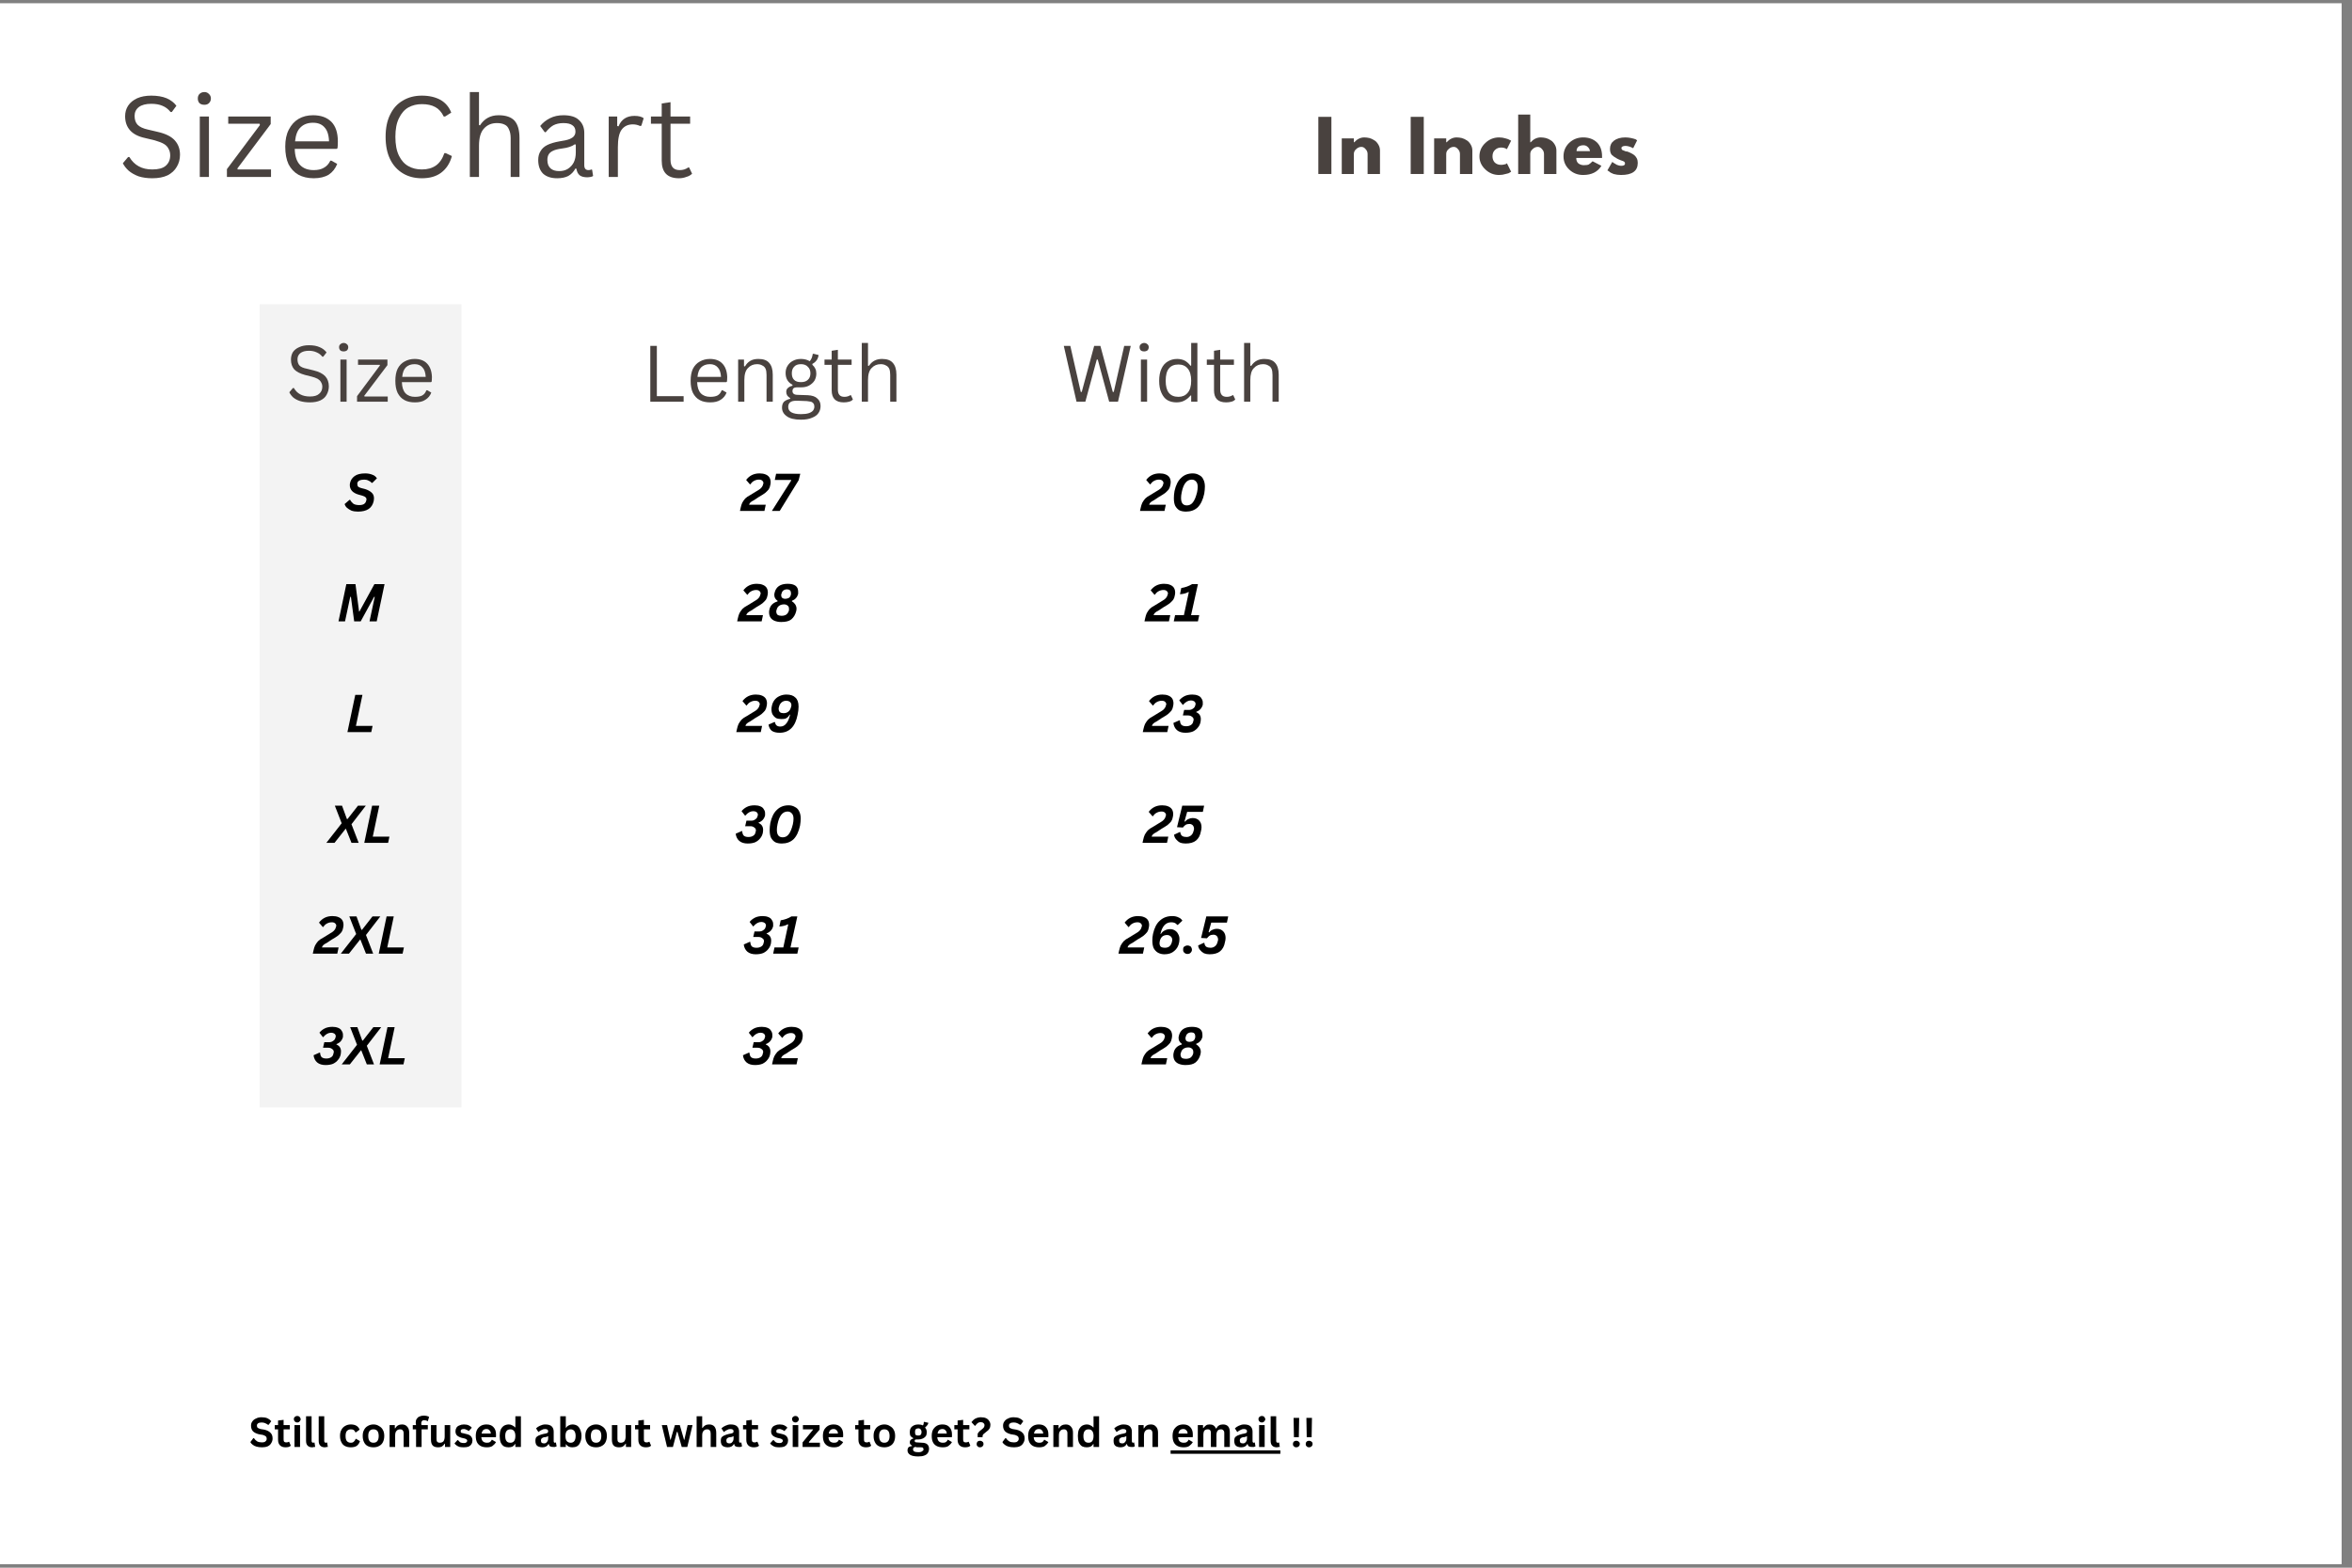 <svg version="1.0" preserveAspectRatio="xMidYMid meet" height="100" viewBox="0 0 112.5 75" zoomAndPan="magnify" width="150" xmlns:xlink="http://www.w3.org/1999/xlink" xmlns="http://www.w3.org/2000/svg"><rect x="0" y="0" width="112.5" height="75" fill="#808080" stroke="none"/><defs><g></g><clipPath id="ba24e05536"><path clip-rule="nonzero" d="M 0 0.164 L 112.004 0.164 L 112.004 74.832 L 0 74.832 Z M 0 0.164"></path></clipPath><clipPath id="3e97932bff"><path clip-rule="nonzero" d="M 12.418 14.559 L 22.074 14.559 L 22.074 52.98 L 12.418 52.98 Z M 12.418 14.559"></path></clipPath></defs><g clip-path="url(#ba24e05536)"><path fill-rule="nonzero" fill-opacity="1" d="M 0 0.164 L 112.004 0.164 L 112.004 74.836 L 0 74.836 Z M 0 0.164" fill="#ffffff"></path><path fill-rule="nonzero" fill-opacity="1" d="M 0 0.164 L 112.004 0.164 L 112.004 74.836 L 0 74.836 Z M 0 0.164" fill="#ffffff"></path></g><g clip-path="url(#3e97932bff)"><path fill-rule="nonzero" fill-opacity="1" d="M 12.418 14.559 L 22.074 14.559 L 22.074 52.988 L 12.418 52.988 Z M 12.418 14.559" fill="#f3f3f3"></path></g><g fill-opacity="1" fill="#49423f"><g transform="translate(13.651, 19.219)"><g><path d="M 1.172 0.031 C 0.992 0.031 0.836 0.008 0.703 -0.031 C 0.578 -0.07 0.469 -0.129 0.375 -0.203 C 0.289 -0.285 0.227 -0.367 0.188 -0.453 L 0.359 -0.656 L 0.406 -0.656 C 0.562 -0.383 0.816 -0.25 1.172 -0.25 C 1.367 -0.25 1.516 -0.289 1.609 -0.375 C 1.711 -0.457 1.766 -0.57 1.766 -0.719 C 1.766 -0.801 1.742 -0.875 1.703 -0.938 C 1.672 -1 1.617 -1.051 1.547 -1.094 C 1.473 -1.133 1.375 -1.172 1.25 -1.203 L 0.938 -1.281 C 0.707 -1.344 0.535 -1.43 0.422 -1.547 C 0.316 -1.672 0.266 -1.828 0.266 -2.016 C 0.266 -2.148 0.297 -2.27 0.359 -2.375 C 0.43 -2.477 0.531 -2.555 0.656 -2.609 C 0.789 -2.672 0.945 -2.703 1.125 -2.703 C 1.332 -2.703 1.504 -2.672 1.641 -2.609 C 1.773 -2.555 1.883 -2.473 1.969 -2.359 L 1.812 -2.156 L 1.766 -2.156 C 1.691 -2.25 1.602 -2.316 1.5 -2.359 C 1.395 -2.41 1.27 -2.438 1.125 -2.438 C 0.945 -2.438 0.812 -2.398 0.719 -2.328 C 0.625 -2.254 0.578 -2.156 0.578 -2.031 C 0.578 -1.906 0.609 -1.805 0.672 -1.734 C 0.742 -1.66 0.863 -1.609 1.031 -1.578 L 1.344 -1.5 C 1.602 -1.438 1.789 -1.344 1.906 -1.219 C 2.02 -1.094 2.078 -0.93 2.078 -0.734 C 2.078 -0.586 2.039 -0.453 1.969 -0.328 C 1.906 -0.211 1.805 -0.125 1.672 -0.062 C 1.535 0 1.367 0.031 1.172 0.031 Z M 1.172 0.031"></path></g></g><g transform="translate(15.938, 19.219)"><g><path d="M 0.5 -2.406 C 0.438 -2.406 0.383 -2.422 0.344 -2.453 C 0.301 -2.492 0.281 -2.547 0.281 -2.609 C 0.281 -2.672 0.301 -2.719 0.344 -2.75 C 0.383 -2.789 0.438 -2.812 0.5 -2.812 C 0.562 -2.812 0.613 -2.789 0.656 -2.75 C 0.695 -2.719 0.719 -2.672 0.719 -2.609 C 0.719 -2.547 0.695 -2.492 0.656 -2.453 C 0.613 -2.422 0.562 -2.406 0.5 -2.406 Z M 0.344 0 L 0.344 -2.016 L 0.641 -2.016 L 0.641 0 Z M 0.344 0"></path></g></g><g transform="translate(16.937, 19.219)"><g><path d="M 1.609 0 L 0.141 0 L 0.141 -0.266 L 1.234 -1.734 L 1.234 -1.766 L 0.188 -1.766 L 0.188 -2.016 L 1.594 -2.016 L 1.594 -1.75 L 0.484 -0.281 L 0.5 -0.25 L 1.609 -0.25 Z M 1.609 0"></path></g></g><g transform="translate(18.691, 19.219)"><g><path d="M 1.922 -0.938 L 0.531 -0.938 C 0.539 -0.695 0.598 -0.52 0.703 -0.406 C 0.816 -0.289 0.969 -0.234 1.156 -0.234 C 1.301 -0.234 1.414 -0.254 1.5 -0.297 C 1.594 -0.348 1.66 -0.43 1.703 -0.547 L 1.75 -0.547 L 1.938 -0.438 C 1.883 -0.289 1.789 -0.176 1.656 -0.094 C 1.531 -0.008 1.363 0.031 1.156 0.031 C 0.957 0.031 0.789 -0.004 0.656 -0.078 C 0.52 -0.148 0.41 -0.266 0.328 -0.422 C 0.254 -0.578 0.219 -0.77 0.219 -1 C 0.219 -1.227 0.254 -1.422 0.328 -1.578 C 0.41 -1.734 0.52 -1.848 0.656 -1.922 C 0.801 -2.004 0.961 -2.047 1.141 -2.047 C 1.398 -2.047 1.598 -1.973 1.734 -1.828 C 1.879 -1.68 1.957 -1.469 1.969 -1.188 C 1.969 -1.07 1.961 -0.992 1.953 -0.953 Z M 1.672 -1.188 C 1.66 -1.395 1.609 -1.547 1.516 -1.641 C 1.43 -1.742 1.305 -1.797 1.141 -1.797 C 0.961 -1.797 0.82 -1.742 0.719 -1.641 C 0.625 -1.547 0.566 -1.395 0.547 -1.188 Z M 1.672 -1.188"></path></g></g></g><g fill-opacity="1" fill="#49423f"><g transform="translate(30.699, 19.219)"><g><path d="M 0.719 -2.672 L 0.719 -0.266 L 2 -0.266 L 2 0 L 0.406 0 L 0.406 -2.672 Z M 0.719 -2.672"></path></g></g><g transform="translate(32.815, 19.219)"><g><path d="M 1.922 -0.938 L 0.531 -0.938 C 0.539 -0.695 0.598 -0.52 0.703 -0.406 C 0.816 -0.289 0.969 -0.234 1.156 -0.234 C 1.301 -0.234 1.414 -0.254 1.5 -0.297 C 1.594 -0.348 1.66 -0.43 1.703 -0.547 L 1.75 -0.547 L 1.938 -0.438 C 1.883 -0.289 1.789 -0.176 1.656 -0.094 C 1.531 -0.008 1.363 0.031 1.156 0.031 C 0.957 0.031 0.789 -0.004 0.656 -0.078 C 0.52 -0.148 0.41 -0.266 0.328 -0.422 C 0.254 -0.578 0.219 -0.77 0.219 -1 C 0.219 -1.227 0.254 -1.422 0.328 -1.578 C 0.41 -1.734 0.52 -1.848 0.656 -1.922 C 0.801 -2.004 0.961 -2.047 1.141 -2.047 C 1.398 -2.047 1.598 -1.973 1.734 -1.828 C 1.879 -1.68 1.957 -1.469 1.969 -1.188 C 1.969 -1.07 1.961 -0.992 1.953 -0.953 Z M 1.672 -1.188 C 1.66 -1.395 1.609 -1.547 1.516 -1.641 C 1.43 -1.742 1.305 -1.797 1.141 -1.797 C 0.961 -1.797 0.82 -1.742 0.719 -1.641 C 0.625 -1.547 0.566 -1.395 0.547 -1.188 Z M 1.672 -1.188"></path></g></g><g transform="translate(34.962, 19.219)"><g><path d="M 0.344 0 L 0.344 -2.016 L 0.625 -2.016 L 0.625 -1.703 L 0.672 -1.688 C 0.734 -1.801 0.816 -1.891 0.922 -1.953 C 1.023 -2.016 1.156 -2.047 1.312 -2.047 C 1.551 -2.047 1.723 -1.984 1.828 -1.859 C 1.941 -1.734 2 -1.547 2 -1.297 L 2 0 L 1.703 0 L 1.703 -1.281 C 1.703 -1.406 1.688 -1.504 1.656 -1.578 C 1.625 -1.648 1.57 -1.703 1.5 -1.734 C 1.438 -1.773 1.352 -1.797 1.25 -1.797 C 1.07 -1.797 0.926 -1.734 0.812 -1.609 C 0.695 -1.492 0.641 -1.301 0.641 -1.031 L 0.641 0 Z M 0.344 0"></path></g></g><g transform="translate(37.28, 19.219)"><g><path d="M 1.031 0.859 C 0.719 0.859 0.488 0.801 0.344 0.688 C 0.195 0.582 0.125 0.445 0.125 0.281 C 0.125 0.164 0.156 0.07 0.219 0 C 0.289 -0.062 0.391 -0.109 0.516 -0.141 L 0.516 -0.172 C 0.453 -0.211 0.406 -0.254 0.375 -0.297 C 0.344 -0.348 0.328 -0.406 0.328 -0.469 C 0.328 -0.551 0.352 -0.613 0.406 -0.656 C 0.457 -0.707 0.531 -0.742 0.625 -0.766 L 0.625 -0.812 C 0.406 -0.926 0.297 -1.113 0.297 -1.375 C 0.297 -1.508 0.328 -1.625 0.391 -1.719 C 0.453 -1.82 0.535 -1.898 0.641 -1.953 C 0.754 -2.016 0.883 -2.047 1.031 -2.047 C 1.195 -2.047 1.336 -2.008 1.453 -1.938 C 1.492 -1.988 1.523 -2.039 1.547 -2.094 C 1.566 -2.145 1.582 -2.207 1.594 -2.281 L 1.625 -2.297 L 1.875 -2.234 C 1.863 -2.141 1.832 -2.055 1.781 -1.984 C 1.727 -1.91 1.66 -1.852 1.578 -1.812 L 1.578 -1.766 C 1.641 -1.711 1.688 -1.648 1.719 -1.578 C 1.75 -1.516 1.766 -1.438 1.766 -1.344 C 1.766 -1.219 1.734 -1.102 1.672 -1 C 1.609 -0.906 1.52 -0.828 1.406 -0.766 C 1.301 -0.711 1.176 -0.688 1.031 -0.688 C 1.008 -0.688 0.977 -0.688 0.938 -0.688 C 0.895 -0.688 0.859 -0.688 0.828 -0.688 C 0.766 -0.688 0.711 -0.672 0.672 -0.641 C 0.641 -0.609 0.625 -0.566 0.625 -0.516 C 0.625 -0.453 0.645 -0.406 0.688 -0.375 C 0.727 -0.344 0.797 -0.328 0.891 -0.328 L 1.359 -0.312 C 1.566 -0.301 1.719 -0.25 1.812 -0.156 C 1.914 -0.07 1.969 0.047 1.969 0.203 C 1.969 0.328 1.938 0.438 1.875 0.531 C 1.812 0.633 1.707 0.711 1.562 0.766 C 1.426 0.828 1.25 0.859 1.031 0.859 Z M 1.031 -0.938 C 1.176 -0.938 1.285 -0.973 1.359 -1.047 C 1.441 -1.117 1.484 -1.223 1.484 -1.359 C 1.484 -1.492 1.441 -1.598 1.359 -1.672 C 1.285 -1.754 1.176 -1.797 1.031 -1.797 C 0.883 -1.797 0.773 -1.754 0.703 -1.672 C 0.629 -1.598 0.594 -1.492 0.594 -1.359 C 0.594 -1.223 0.629 -1.117 0.703 -1.047 C 0.773 -0.973 0.883 -0.938 1.031 -0.938 Z M 1.031 0.594 C 1.188 0.594 1.312 0.578 1.406 0.547 C 1.5 0.516 1.566 0.473 1.609 0.422 C 1.648 0.367 1.672 0.305 1.672 0.234 C 1.672 0.172 1.656 0.117 1.625 0.078 C 1.602 0.047 1.566 0.02 1.516 0 C 1.473 -0.008 1.406 -0.02 1.312 -0.031 L 0.875 -0.047 L 0.797 -0.047 C 0.547 -0.047 0.422 0.051 0.422 0.25 C 0.422 0.477 0.625 0.594 1.031 0.594 Z M 1.031 0.594"></path></g></g><g transform="translate(39.343, 19.219)"><g><path d="M 1.359 -0.312 L 1.453 -0.109 C 1.41 -0.055 1.348 -0.02 1.266 0 C 1.191 0.02 1.109 0.031 1.016 0.031 C 0.629 0.031 0.438 -0.16 0.438 -0.547 L 0.438 -1.766 L 0.094 -1.766 L 0.094 -2.016 L 0.438 -2.016 L 0.438 -2.438 L 0.734 -2.484 L 0.734 -2.016 L 1.391 -2.016 L 1.391 -1.766 L 0.734 -1.766 L 0.734 -0.578 C 0.734 -0.348 0.836 -0.234 1.047 -0.234 C 1.148 -0.234 1.242 -0.258 1.328 -0.312 Z M 1.359 -0.312"></path></g></g><g transform="translate(40.877, 19.219)"><g><path d="M 0.344 0 L 0.344 -2.812 L 0.641 -2.812 L 0.641 -1.719 L 0.688 -1.719 C 0.832 -1.938 1.039 -2.047 1.312 -2.047 C 1.551 -2.047 1.723 -1.984 1.828 -1.859 C 1.941 -1.734 2 -1.547 2 -1.297 L 2 0 L 1.703 0 L 1.703 -1.281 C 1.703 -1.406 1.688 -1.504 1.656 -1.578 C 1.625 -1.648 1.57 -1.703 1.5 -1.734 C 1.438 -1.773 1.352 -1.797 1.25 -1.797 C 1.07 -1.797 0.926 -1.734 0.812 -1.609 C 0.695 -1.492 0.641 -1.301 0.641 -1.031 L 0.641 0 Z M 0.344 0"></path></g></g></g><g fill-opacity="1" fill="#49423f"><g transform="translate(50.742, 19.219)"><g><path d="M 1.172 0 L 0.75 0 L 0.141 -2.672 L 0.453 -2.672 L 0.953 -0.469 L 1 -0.469 L 1.594 -2.672 L 1.891 -2.672 L 2.484 -0.469 L 2.531 -0.469 L 3.031 -2.672 L 3.344 -2.672 L 2.734 0 L 2.312 0 L 1.766 -2.016 L 1.719 -2.016 Z M 1.172 0"></path></g></g><g transform="translate(54.227, 19.219)"><g><path d="M 0.5 -2.406 C 0.438 -2.406 0.383 -2.422 0.344 -2.453 C 0.301 -2.492 0.281 -2.547 0.281 -2.609 C 0.281 -2.672 0.301 -2.719 0.344 -2.75 C 0.383 -2.789 0.438 -2.812 0.5 -2.812 C 0.562 -2.812 0.613 -2.789 0.656 -2.75 C 0.695 -2.719 0.719 -2.672 0.719 -2.609 C 0.719 -2.547 0.695 -2.492 0.656 -2.453 C 0.613 -2.422 0.562 -2.406 0.5 -2.406 Z M 0.344 0 L 0.344 -2.016 L 0.641 -2.016 L 0.641 0 Z M 0.344 0"></path></g></g><g transform="translate(55.226, 19.219)"><g><path d="M 1.047 0.031 C 0.879 0.031 0.734 -0.004 0.609 -0.078 C 0.492 -0.148 0.398 -0.266 0.328 -0.422 C 0.254 -0.578 0.219 -0.77 0.219 -1 C 0.219 -1.227 0.254 -1.422 0.328 -1.578 C 0.398 -1.734 0.5 -1.848 0.625 -1.922 C 0.758 -2.004 0.91 -2.047 1.078 -2.047 C 1.211 -2.047 1.332 -2.02 1.438 -1.969 C 1.539 -1.914 1.633 -1.832 1.719 -1.719 L 1.75 -1.734 L 1.75 -2.812 L 2.047 -2.812 L 2.047 0 L 1.75 0 L 1.75 -0.297 L 1.719 -0.297 C 1.645 -0.203 1.551 -0.125 1.438 -0.062 C 1.332 0 1.203 0.031 1.047 0.031 Z M 1.141 -0.234 C 1.328 -0.234 1.473 -0.297 1.578 -0.422 C 1.691 -0.547 1.75 -0.738 1.75 -1 C 1.75 -1.27 1.691 -1.469 1.578 -1.594 C 1.473 -1.719 1.328 -1.781 1.141 -1.781 C 0.941 -1.781 0.789 -1.719 0.688 -1.594 C 0.582 -1.469 0.531 -1.27 0.531 -1 C 0.531 -0.488 0.734 -0.234 1.141 -0.234 Z M 1.141 -0.234"></path></g></g><g transform="translate(57.63, 19.219)"><g><path d="M 1.359 -0.312 L 1.453 -0.109 C 1.41 -0.055 1.348 -0.02 1.266 0 C 1.191 0.02 1.109 0.031 1.016 0.031 C 0.629 0.031 0.438 -0.16 0.438 -0.547 L 0.438 -1.766 L 0.094 -1.766 L 0.094 -2.016 L 0.438 -2.016 L 0.438 -2.438 L 0.734 -2.484 L 0.734 -2.016 L 1.391 -2.016 L 1.391 -1.766 L 0.734 -1.766 L 0.734 -0.578 C 0.734 -0.348 0.836 -0.234 1.047 -0.234 C 1.148 -0.234 1.242 -0.258 1.328 -0.312 Z M 1.359 -0.312"></path></g></g><g transform="translate(59.163, 19.219)"><g><path d="M 0.344 0 L 0.344 -2.812 L 0.641 -2.812 L 0.641 -1.719 L 0.688 -1.719 C 0.832 -1.938 1.039 -2.047 1.312 -2.047 C 1.551 -2.047 1.723 -1.984 1.828 -1.859 C 1.941 -1.734 2 -1.547 2 -1.297 L 2 0 L 1.703 0 L 1.703 -1.281 C 1.703 -1.406 1.688 -1.504 1.656 -1.578 C 1.625 -1.648 1.57 -1.703 1.5 -1.734 C 1.438 -1.773 1.352 -1.797 1.25 -1.797 C 1.07 -1.797 0.926 -1.734 0.812 -1.609 C 0.695 -1.492 0.641 -1.301 0.641 -1.031 L 0.641 0 Z M 0.344 0"></path></g></g></g><g fill-opacity="1" fill="#49423f"><g transform="translate(5.61, 8.466)"><g><path d="M 1.672 0.062 C 1.43 0.062 1.211 0.031 1.016 -0.031 C 0.828 -0.102 0.672 -0.191 0.547 -0.297 C 0.422 -0.41 0.328 -0.531 0.266 -0.656 L 0.516 -0.953 L 0.578 -0.953 C 0.816 -0.555 1.18 -0.359 1.672 -0.359 C 1.961 -0.359 2.176 -0.414 2.312 -0.531 C 2.457 -0.656 2.531 -0.82 2.531 -1.031 C 2.531 -1.156 2.504 -1.258 2.453 -1.344 C 2.41 -1.438 2.336 -1.516 2.234 -1.578 C 2.129 -1.641 1.984 -1.695 1.797 -1.75 L 1.344 -1.859 C 1.008 -1.93 0.766 -2.055 0.609 -2.234 C 0.453 -2.41 0.375 -2.633 0.375 -2.906 C 0.375 -3.094 0.422 -3.258 0.516 -3.406 C 0.617 -3.562 0.766 -3.68 0.953 -3.766 C 1.141 -3.848 1.363 -3.891 1.625 -3.891 C 1.914 -3.891 2.16 -3.848 2.359 -3.766 C 2.555 -3.68 2.711 -3.562 2.828 -3.406 L 2.609 -3.109 L 2.547 -3.109 C 2.441 -3.242 2.312 -3.344 2.156 -3.406 C 2.008 -3.469 1.832 -3.5 1.625 -3.5 C 1.363 -3.5 1.164 -3.445 1.031 -3.344 C 0.895 -3.238 0.828 -3.098 0.828 -2.922 C 0.828 -2.742 0.875 -2.602 0.969 -2.5 C 1.07 -2.395 1.238 -2.316 1.469 -2.266 L 1.938 -2.156 C 2.312 -2.07 2.582 -1.938 2.75 -1.75 C 2.914 -1.57 3 -1.344 3 -1.062 C 3 -0.844 2.945 -0.648 2.844 -0.484 C 2.75 -0.316 2.602 -0.18 2.406 -0.078 C 2.207 0.016 1.961 0.062 1.672 0.062 Z M 1.672 0.062"></path></g></g></g><g fill-opacity="1" fill="#49423f"><g transform="translate(9.056, 8.466)"><g><path d="M 0.719 -3.453 C 0.625 -3.453 0.547 -3.477 0.484 -3.531 C 0.43 -3.594 0.406 -3.664 0.406 -3.75 C 0.406 -3.844 0.43 -3.914 0.484 -3.969 C 0.547 -4.031 0.625 -4.062 0.719 -4.062 C 0.812 -4.062 0.883 -4.031 0.938 -3.969 C 1 -3.914 1.031 -3.844 1.031 -3.75 C 1.031 -3.664 1 -3.594 0.938 -3.531 C 0.883 -3.477 0.812 -3.453 0.719 -3.453 Z M 0.5 0 L 0.5 -2.891 L 0.938 -2.891 L 0.938 0 Z M 0.5 0"></path></g></g></g><g fill-opacity="1" fill="#49423f"><g transform="translate(10.651, 8.466)"><g><path d="M 2.312 0 L 0.203 0 L 0.203 -0.375 L 1.781 -2.484 L 1.766 -2.547 L 0.266 -2.547 L 0.266 -2.891 L 2.297 -2.891 L 2.297 -2.531 L 0.703 -0.406 L 0.719 -0.359 L 2.312 -0.359 Z M 2.312 0"></path></g></g></g><g fill-opacity="1" fill="#49423f"><g transform="translate(13.332, 8.466)"><g><path d="M 2.766 -1.344 L 0.766 -1.344 C 0.773 -1 0.859 -0.742 1.016 -0.578 C 1.172 -0.41 1.391 -0.328 1.672 -0.328 C 1.867 -0.328 2.031 -0.363 2.156 -0.438 C 2.289 -0.508 2.395 -0.625 2.469 -0.781 L 2.516 -0.781 L 2.797 -0.625 C 2.711 -0.406 2.578 -0.234 2.391 -0.109 C 2.203 0.004 1.961 0.062 1.672 0.062 C 1.391 0.062 1.145 0.004 0.938 -0.109 C 0.738 -0.223 0.582 -0.391 0.469 -0.609 C 0.363 -0.836 0.312 -1.117 0.312 -1.453 C 0.312 -1.773 0.367 -2.047 0.484 -2.266 C 0.598 -2.492 0.754 -2.664 0.953 -2.781 C 1.148 -2.895 1.379 -2.953 1.641 -2.953 C 2.016 -2.953 2.305 -2.848 2.516 -2.641 C 2.723 -2.43 2.828 -2.117 2.828 -1.703 C 2.828 -1.547 2.82 -1.438 2.812 -1.375 Z M 2.406 -1.703 C 2.395 -2.016 2.32 -2.238 2.188 -2.375 C 2.062 -2.52 1.879 -2.594 1.641 -2.594 C 1.391 -2.594 1.191 -2.52 1.047 -2.375 C 0.898 -2.238 0.812 -2.016 0.781 -1.703 Z M 2.406 -1.703"></path></g></g></g><g fill-opacity="1" fill="#49423f"><g transform="translate(16.576, 8.466)"><g></g></g></g><g fill-opacity="1" fill="#49423f"><g transform="translate(18.053, 8.466)"><g><path d="M 2.125 0.062 C 1.781 0.062 1.477 -0.016 1.219 -0.172 C 0.957 -0.328 0.754 -0.551 0.609 -0.844 C 0.461 -1.145 0.391 -1.504 0.391 -1.922 C 0.391 -2.336 0.461 -2.691 0.609 -2.984 C 0.754 -3.285 0.957 -3.508 1.219 -3.656 C 1.477 -3.812 1.781 -3.891 2.125 -3.891 C 2.477 -3.891 2.773 -3.82 3.016 -3.688 C 3.254 -3.551 3.426 -3.348 3.531 -3.078 L 3.234 -2.891 L 3.172 -2.891 C 3.066 -3.109 2.93 -3.258 2.766 -3.344 C 2.598 -3.438 2.383 -3.484 2.125 -3.484 C 1.883 -3.484 1.672 -3.43 1.484 -3.328 C 1.297 -3.223 1.145 -3.051 1.031 -2.812 C 0.914 -2.582 0.859 -2.285 0.859 -1.922 C 0.859 -1.555 0.914 -1.254 1.031 -1.016 C 1.145 -0.785 1.297 -0.617 1.484 -0.516 C 1.672 -0.41 1.883 -0.359 2.125 -0.359 C 2.395 -0.359 2.617 -0.422 2.797 -0.547 C 2.973 -0.672 3.109 -0.867 3.203 -1.141 L 3.266 -1.141 L 3.562 -1 C 3.469 -0.656 3.297 -0.391 3.047 -0.203 C 2.805 -0.023 2.5 0.062 2.125 0.062 Z M 2.125 0.062"></path></g></g></g><g fill-opacity="1" fill="#49423f"><g transform="translate(21.973, 8.466)"><g><path d="M 0.5 0 L 0.5 -4.062 L 0.938 -4.062 L 0.938 -2.484 L 0.984 -2.469 C 1.191 -2.789 1.488 -2.953 1.875 -2.953 C 2.227 -2.953 2.484 -2.863 2.641 -2.688 C 2.797 -2.508 2.875 -2.234 2.875 -1.859 L 2.875 0 L 2.453 0 L 2.453 -1.859 C 2.453 -2.023 2.426 -2.16 2.375 -2.266 C 2.332 -2.379 2.266 -2.457 2.172 -2.5 C 2.078 -2.551 1.953 -2.578 1.797 -2.578 C 1.535 -2.578 1.328 -2.488 1.172 -2.312 C 1.016 -2.145 0.938 -1.867 0.938 -1.484 L 0.938 0 Z M 0.5 0"></path></g></g></g><g fill-opacity="1" fill="#49423f"><g transform="translate(25.463, 8.466)"><g><path d="M 1.188 0.062 C 0.906 0.062 0.68 -0.008 0.516 -0.156 C 0.359 -0.312 0.281 -0.531 0.281 -0.812 C 0.281 -0.977 0.316 -1.117 0.391 -1.234 C 0.461 -1.359 0.57 -1.457 0.719 -1.531 C 0.863 -1.602 1.055 -1.66 1.297 -1.703 C 1.516 -1.734 1.676 -1.77 1.781 -1.812 C 1.895 -1.863 1.969 -1.914 2 -1.969 C 2.039 -2.02 2.062 -2.086 2.062 -2.172 C 2.062 -2.305 2.016 -2.406 1.922 -2.469 C 1.836 -2.539 1.691 -2.578 1.484 -2.578 C 1.297 -2.578 1.133 -2.539 1 -2.469 C 0.875 -2.395 0.754 -2.285 0.641 -2.141 L 0.594 -2.141 L 0.375 -2.438 C 0.5 -2.594 0.656 -2.719 0.844 -2.812 C 1.031 -2.906 1.242 -2.953 1.484 -2.953 C 1.828 -2.953 2.078 -2.875 2.234 -2.719 C 2.398 -2.57 2.484 -2.367 2.484 -2.109 L 2.484 -0.562 C 2.484 -0.406 2.551 -0.328 2.688 -0.328 C 2.738 -0.328 2.785 -0.336 2.828 -0.359 L 2.859 -0.344 L 2.906 -0.047 C 2.875 -0.023 2.832 -0.008 2.781 0 C 2.727 0.008 2.676 0.016 2.625 0.016 C 2.469 0.016 2.348 -0.016 2.266 -0.078 C 2.18 -0.148 2.129 -0.254 2.109 -0.391 L 2.062 -0.406 C 1.977 -0.25 1.863 -0.129 1.719 -0.047 C 1.582 0.023 1.406 0.062 1.188 0.062 Z M 1.281 -0.281 C 1.445 -0.281 1.586 -0.316 1.703 -0.391 C 1.828 -0.473 1.922 -0.578 1.984 -0.703 C 2.047 -0.836 2.078 -0.992 2.078 -1.172 L 2.078 -1.547 L 2.031 -1.562 C 1.957 -1.508 1.875 -1.469 1.781 -1.438 C 1.688 -1.406 1.562 -1.379 1.406 -1.359 C 1.227 -1.336 1.086 -1.301 0.984 -1.25 C 0.891 -1.207 0.82 -1.148 0.781 -1.078 C 0.738 -1.004 0.719 -0.914 0.719 -0.812 C 0.719 -0.633 0.77 -0.5 0.875 -0.406 C 0.977 -0.32 1.113 -0.281 1.281 -0.281 Z M 1.281 -0.281"></path></g></g></g><g fill-opacity="1" fill="#49423f"><g transform="translate(28.616, 8.466)"><g><path d="M 0.5 0 L 0.5 -2.891 L 0.906 -2.891 L 0.906 -2.438 L 0.969 -2.422 C 1.102 -2.754 1.359 -2.922 1.734 -2.922 C 1.93 -2.922 2.078 -2.883 2.172 -2.812 L 2.062 -2.453 L 2 -2.438 C 1.895 -2.488 1.781 -2.516 1.656 -2.516 C 1.414 -2.516 1.234 -2.426 1.109 -2.25 C 0.992 -2.082 0.938 -1.805 0.938 -1.422 L 0.938 0 Z M 0.5 0"></path></g></g></g><g fill-opacity="1" fill="#49423f"><g transform="translate(31.01, 8.466)"><g><path d="M 1.953 -0.453 L 2.094 -0.156 C 2.02 -0.082 1.926 -0.031 1.812 0 C 1.707 0.039 1.594 0.062 1.469 0.062 C 0.914 0.062 0.641 -0.219 0.641 -0.781 L 0.641 -2.547 L 0.125 -2.547 L 0.125 -2.891 L 0.641 -2.891 L 0.641 -3.516 L 1.062 -3.578 L 1.062 -2.891 L 2 -2.891 L 2 -2.547 L 1.062 -2.547 L 1.062 -0.828 C 1.062 -0.492 1.207 -0.328 1.5 -0.328 C 1.656 -0.328 1.789 -0.367 1.906 -0.453 Z M 1.953 -0.453"></path></g></g></g><g fill-opacity="1" fill="#000000"><g transform="translate(11.913, 69.225)"><g><path d="M 0.625 0.016 C 0.52 0.016 0.43 0.004 0.359 -0.016 C 0.285 -0.035 0.223 -0.066 0.172 -0.109 C 0.117 -0.148 0.082 -0.191 0.062 -0.234 L 0.203 -0.422 L 0.234 -0.422 C 0.273 -0.359 0.328 -0.305 0.391 -0.266 C 0.453 -0.234 0.531 -0.219 0.625 -0.219 C 0.695 -0.219 0.75 -0.234 0.781 -0.266 C 0.82 -0.297 0.844 -0.336 0.844 -0.391 C 0.844 -0.422 0.836 -0.445 0.828 -0.469 C 0.816 -0.5 0.797 -0.52 0.766 -0.531 C 0.734 -0.551 0.695 -0.566 0.656 -0.578 L 0.469 -0.609 C 0.344 -0.641 0.25 -0.688 0.188 -0.75 C 0.125 -0.82 0.094 -0.91 0.094 -1.016 C 0.094 -1.098 0.113 -1.164 0.156 -1.219 C 0.195 -1.281 0.254 -1.328 0.328 -1.359 C 0.398 -1.398 0.488 -1.422 0.594 -1.422 C 0.707 -1.422 0.801 -1.406 0.875 -1.375 C 0.945 -1.344 1.008 -1.297 1.062 -1.234 L 0.938 -1.062 L 0.906 -1.062 C 0.863 -1.094 0.816 -1.117 0.766 -1.141 C 0.723 -1.16 0.664 -1.172 0.594 -1.172 C 0.52 -1.172 0.461 -1.156 0.422 -1.125 C 0.391 -1.102 0.375 -1.07 0.375 -1.031 C 0.375 -0.988 0.383 -0.953 0.406 -0.922 C 0.438 -0.898 0.484 -0.879 0.547 -0.859 L 0.734 -0.828 C 0.867 -0.797 0.969 -0.742 1.031 -0.672 C 1.094 -0.609 1.125 -0.52 1.125 -0.406 C 1.125 -0.32 1.102 -0.25 1.062 -0.188 C 1.031 -0.125 0.973 -0.07 0.891 -0.031 C 0.816 0 0.727 0.016 0.625 0.016 Z M 0.625 0.016"></path></g></g><g transform="translate(13.112, 69.225)"><g><path d="M 0.719 -0.25 L 0.797 -0.062 C 0.766 -0.031 0.727 -0.008 0.688 0 C 0.645 0.008 0.598 0.016 0.547 0.016 C 0.43 0.016 0.344 -0.016 0.281 -0.078 C 0.219 -0.141 0.188 -0.227 0.188 -0.344 L 0.188 -0.844 L 0.031 -0.844 L 0.031 -1.047 L 0.188 -1.047 L 0.188 -1.266 L 0.453 -1.297 L 0.453 -1.047 L 0.75 -1.047 L 0.75 -0.844 L 0.453 -0.844 L 0.453 -0.359 C 0.453 -0.305 0.461 -0.27 0.484 -0.25 C 0.504 -0.227 0.535 -0.219 0.578 -0.219 C 0.629 -0.219 0.672 -0.227 0.703 -0.25 Z M 0.719 -0.25"></path></g></g><g transform="translate(13.93, 69.225)"><g><path d="M 0.281 -1.172 C 0.238 -1.172 0.203 -1.188 0.172 -1.219 C 0.141 -1.25 0.125 -1.285 0.125 -1.328 C 0.125 -1.379 0.141 -1.414 0.172 -1.438 C 0.203 -1.469 0.238 -1.484 0.281 -1.484 C 0.312 -1.484 0.336 -1.477 0.359 -1.469 C 0.391 -1.457 0.41 -1.438 0.422 -1.406 C 0.441 -1.383 0.453 -1.359 0.453 -1.328 C 0.453 -1.297 0.441 -1.27 0.422 -1.25 C 0.41 -1.227 0.391 -1.207 0.359 -1.188 C 0.336 -1.176 0.312 -1.172 0.281 -1.172 Z M 0.156 0 L 0.156 -1.047 L 0.422 -1.047 L 0.422 0 Z M 0.156 0"></path></g></g><g transform="translate(14.498, 69.225)"><g><path d="M 0.438 0.016 C 0.344 0.016 0.27 -0.008 0.219 -0.062 C 0.164 -0.113 0.141 -0.191 0.141 -0.297 L 0.141 -1.469 L 0.406 -1.469 L 0.406 -0.297 C 0.406 -0.234 0.43 -0.203 0.484 -0.203 C 0.504 -0.203 0.52 -0.207 0.531 -0.219 L 0.547 -0.203 L 0.578 0 C 0.555 0 0.535 0 0.516 0 C 0.492 0.008 0.469 0.016 0.438 0.016 Z M 0.438 0.016"></path></g></g><g transform="translate(15.103, 69.225)"><g><path d="M 0.438 0.016 C 0.344 0.016 0.27 -0.008 0.219 -0.062 C 0.164 -0.113 0.141 -0.191 0.141 -0.297 L 0.141 -1.469 L 0.406 -1.469 L 0.406 -0.297 C 0.406 -0.234 0.43 -0.203 0.484 -0.203 C 0.504 -0.203 0.52 -0.207 0.531 -0.219 L 0.547 -0.203 L 0.578 0 C 0.555 0 0.535 0 0.516 0 C 0.492 0.008 0.469 0.016 0.438 0.016 Z M 0.438 0.016"></path></g></g><g transform="translate(15.708, 69.225)"><g></g></g><g transform="translate(16.17, 69.225)"><g><path d="M 0.609 0.016 C 0.504 0.016 0.41 -0.004 0.328 -0.047 C 0.254 -0.086 0.195 -0.148 0.156 -0.234 C 0.113 -0.316 0.094 -0.414 0.094 -0.531 C 0.094 -0.645 0.113 -0.738 0.156 -0.812 C 0.195 -0.895 0.254 -0.957 0.328 -1 C 0.41 -1.051 0.504 -1.078 0.609 -1.078 C 0.828 -1.078 0.969 -0.992 1.031 -0.828 L 0.859 -0.703 L 0.828 -0.703 C 0.805 -0.754 0.781 -0.789 0.75 -0.812 C 0.719 -0.832 0.672 -0.844 0.609 -0.844 C 0.535 -0.844 0.473 -0.816 0.422 -0.766 C 0.379 -0.711 0.359 -0.633 0.359 -0.531 C 0.359 -0.414 0.379 -0.332 0.422 -0.281 C 0.473 -0.227 0.535 -0.203 0.609 -0.203 C 0.672 -0.203 0.719 -0.219 0.75 -0.25 C 0.789 -0.281 0.82 -0.328 0.844 -0.391 L 0.859 -0.391 L 1.047 -0.281 C 1.023 -0.195 0.977 -0.125 0.906 -0.062 C 0.832 -0.008 0.734 0.016 0.609 0.016 Z M 0.609 0.016"></path></g></g><g transform="translate(17.255, 69.225)"><g><path d="M 0.609 0.016 C 0.504 0.016 0.41 -0.004 0.328 -0.047 C 0.254 -0.086 0.195 -0.148 0.156 -0.234 C 0.113 -0.316 0.094 -0.414 0.094 -0.531 C 0.094 -0.645 0.113 -0.738 0.156 -0.812 C 0.195 -0.895 0.254 -0.957 0.328 -1 C 0.41 -1.051 0.504 -1.078 0.609 -1.078 C 0.711 -1.078 0.801 -1.051 0.875 -1 C 0.957 -0.957 1.02 -0.895 1.062 -0.812 C 1.102 -0.738 1.125 -0.645 1.125 -0.531 C 1.125 -0.414 1.102 -0.316 1.062 -0.234 C 1.02 -0.148 0.957 -0.086 0.875 -0.047 C 0.801 -0.004 0.711 0.016 0.609 0.016 Z M 0.609 -0.203 C 0.773 -0.203 0.859 -0.312 0.859 -0.531 C 0.859 -0.633 0.836 -0.711 0.797 -0.766 C 0.754 -0.816 0.691 -0.844 0.609 -0.844 C 0.441 -0.844 0.359 -0.738 0.359 -0.531 C 0.359 -0.312 0.441 -0.203 0.609 -0.203 Z M 0.609 -0.203"></path></g></g><g transform="translate(18.479, 69.225)"><g><path d="M 0.156 0 L 0.156 -1.047 L 0.406 -1.047 L 0.406 -0.891 L 0.422 -0.891 C 0.492 -1.016 0.602 -1.078 0.75 -1.078 C 0.863 -1.078 0.945 -1.039 1 -0.969 C 1.062 -0.906 1.094 -0.812 1.094 -0.688 L 1.094 0 L 0.828 0 L 0.828 -0.656 C 0.828 -0.719 0.812 -0.766 0.781 -0.797 C 0.758 -0.828 0.719 -0.844 0.656 -0.844 C 0.582 -0.844 0.523 -0.816 0.484 -0.766 C 0.441 -0.723 0.422 -0.648 0.422 -0.547 L 0.422 0 Z M 0.156 0"></path></g></g><g transform="translate(19.713, 69.225)"><g><path d="M 0.188 0 L 0.188 -0.844 L 0.031 -0.844 L 0.031 -1.047 L 0.188 -1.047 C 0.176 -1.098 0.172 -1.141 0.172 -1.172 C 0.172 -1.242 0.188 -1.301 0.219 -1.344 C 0.25 -1.395 0.289 -1.43 0.344 -1.453 C 0.406 -1.484 0.473 -1.5 0.547 -1.5 C 0.66 -1.5 0.75 -1.477 0.812 -1.438 L 0.75 -1.234 L 0.734 -1.234 C 0.691 -1.266 0.641 -1.281 0.578 -1.281 C 0.523 -1.281 0.488 -1.266 0.469 -1.234 C 0.445 -1.211 0.438 -1.18 0.438 -1.141 C 0.438 -1.129 0.438 -1.113 0.438 -1.094 C 0.438 -1.082 0.441 -1.066 0.453 -1.047 L 0.75 -1.047 L 0.75 -0.844 L 0.453 -0.844 L 0.453 0 Z M 0.188 0"></path></g></g><g transform="translate(20.473, 69.225)"><g><path d="M 0.484 0.016 C 0.359 0.016 0.27 -0.016 0.219 -0.078 C 0.164 -0.141 0.141 -0.234 0.141 -0.359 L 0.141 -1.047 L 0.406 -1.047 L 0.406 -0.391 C 0.406 -0.328 0.414 -0.281 0.438 -0.25 C 0.469 -0.219 0.508 -0.203 0.562 -0.203 C 0.633 -0.203 0.691 -0.223 0.734 -0.266 C 0.773 -0.316 0.797 -0.395 0.797 -0.5 L 0.797 -1.047 L 1.062 -1.047 L 1.062 0 L 0.812 0 L 0.812 -0.156 L 0.797 -0.156 C 0.754 -0.094 0.707 -0.047 0.656 -0.016 C 0.613 0.004 0.555 0.016 0.484 0.016 Z M 0.484 0.016"></path></g></g><g transform="translate(21.692, 69.225)"><g><path d="M 0.484 0.016 C 0.422 0.016 0.359 0.008 0.297 0 C 0.234 -0.02 0.18 -0.047 0.141 -0.078 C 0.098 -0.109 0.066 -0.141 0.047 -0.172 L 0.188 -0.328 L 0.219 -0.328 C 0.25 -0.285 0.285 -0.25 0.328 -0.219 C 0.379 -0.195 0.438 -0.188 0.5 -0.188 C 0.551 -0.188 0.586 -0.195 0.609 -0.219 C 0.641 -0.238 0.656 -0.266 0.656 -0.297 C 0.656 -0.328 0.645 -0.348 0.625 -0.359 C 0.602 -0.379 0.57 -0.395 0.531 -0.406 L 0.391 -0.438 C 0.285 -0.469 0.207 -0.508 0.156 -0.562 C 0.113 -0.613 0.094 -0.676 0.094 -0.75 C 0.094 -0.812 0.109 -0.867 0.141 -0.922 C 0.172 -0.973 0.219 -1.008 0.281 -1.031 C 0.344 -1.062 0.414 -1.078 0.5 -1.078 C 0.594 -1.078 0.672 -1.062 0.734 -1.031 C 0.797 -1 0.844 -0.961 0.875 -0.922 L 0.734 -0.766 L 0.719 -0.766 C 0.688 -0.797 0.648 -0.816 0.609 -0.828 C 0.578 -0.848 0.539 -0.859 0.5 -0.859 C 0.395 -0.859 0.344 -0.828 0.344 -0.766 C 0.344 -0.734 0.348 -0.707 0.359 -0.688 C 0.379 -0.676 0.414 -0.664 0.469 -0.656 L 0.594 -0.625 C 0.707 -0.602 0.785 -0.566 0.828 -0.516 C 0.879 -0.461 0.906 -0.395 0.906 -0.312 C 0.906 -0.25 0.891 -0.191 0.859 -0.141 C 0.828 -0.086 0.781 -0.047 0.719 -0.016 C 0.656 0.004 0.578 0.016 0.484 0.016 Z M 0.484 0.016"></path></g></g><g transform="translate(22.663, 69.225)"><g><path d="M 1.047 -0.469 L 0.359 -0.469 C 0.367 -0.375 0.395 -0.305 0.438 -0.266 C 0.488 -0.223 0.551 -0.203 0.625 -0.203 C 0.688 -0.203 0.734 -0.211 0.766 -0.234 C 0.805 -0.254 0.836 -0.289 0.859 -0.344 L 0.875 -0.344 L 1.062 -0.234 C 1.02 -0.16 0.961 -0.098 0.891 -0.047 C 0.828 -0.004 0.738 0.016 0.625 0.016 C 0.508 0.016 0.41 -0.004 0.328 -0.047 C 0.254 -0.086 0.195 -0.145 0.156 -0.219 C 0.113 -0.301 0.094 -0.406 0.094 -0.531 C 0.094 -0.645 0.113 -0.742 0.156 -0.828 C 0.207 -0.91 0.27 -0.973 0.344 -1.016 C 0.414 -1.055 0.504 -1.078 0.609 -1.078 C 0.754 -1.078 0.863 -1.035 0.938 -0.953 C 1.02 -0.867 1.062 -0.754 1.062 -0.609 C 1.062 -0.555 1.062 -0.516 1.062 -0.484 Z M 0.812 -0.641 C 0.812 -0.711 0.789 -0.766 0.75 -0.797 C 0.719 -0.836 0.672 -0.859 0.609 -0.859 C 0.473 -0.859 0.395 -0.785 0.375 -0.641 Z M 0.812 -0.641"></path></g></g><g transform="translate(23.807, 69.225)"><g><path d="M 0.516 0.016 C 0.43 0.016 0.359 0 0.297 -0.031 C 0.234 -0.07 0.18 -0.133 0.141 -0.219 C 0.109 -0.301 0.094 -0.406 0.094 -0.531 C 0.094 -0.645 0.109 -0.742 0.141 -0.828 C 0.18 -0.91 0.234 -0.973 0.297 -1.016 C 0.367 -1.055 0.445 -1.078 0.531 -1.078 C 0.594 -1.078 0.648 -1.062 0.703 -1.031 C 0.754 -1.008 0.797 -0.977 0.828 -0.938 L 0.844 -0.938 L 0.844 -1.469 L 1.109 -1.469 L 1.109 0 L 0.844 0 L 0.844 -0.141 L 0.828 -0.141 C 0.797 -0.086 0.754 -0.047 0.703 -0.016 C 0.648 0.004 0.586 0.016 0.516 0.016 Z M 0.609 -0.203 C 0.68 -0.203 0.738 -0.227 0.781 -0.281 C 0.82 -0.332 0.844 -0.414 0.844 -0.531 C 0.844 -0.633 0.82 -0.711 0.781 -0.766 C 0.738 -0.816 0.68 -0.844 0.609 -0.844 C 0.523 -0.844 0.461 -0.816 0.422 -0.766 C 0.379 -0.711 0.359 -0.633 0.359 -0.531 C 0.359 -0.414 0.379 -0.332 0.422 -0.281 C 0.461 -0.227 0.523 -0.203 0.609 -0.203 Z M 0.609 -0.203"></path></g></g><g transform="translate(25.07, 69.225)"><g></g></g><g transform="translate(25.531, 69.225)"><g><path d="M 0.406 0.016 C 0.344 0.016 0.285 0.004 0.234 -0.016 C 0.18 -0.035 0.141 -0.07 0.109 -0.125 C 0.086 -0.176 0.078 -0.234 0.078 -0.297 C 0.078 -0.359 0.086 -0.41 0.109 -0.453 C 0.141 -0.492 0.18 -0.523 0.234 -0.547 C 0.297 -0.578 0.375 -0.602 0.469 -0.625 C 0.531 -0.633 0.578 -0.645 0.609 -0.656 C 0.641 -0.664 0.66 -0.676 0.672 -0.688 C 0.68 -0.707 0.688 -0.727 0.688 -0.75 C 0.688 -0.789 0.676 -0.816 0.656 -0.828 C 0.633 -0.848 0.594 -0.859 0.531 -0.859 C 0.477 -0.859 0.426 -0.844 0.375 -0.812 C 0.32 -0.789 0.273 -0.758 0.234 -0.719 L 0.219 -0.719 L 0.109 -0.891 C 0.16 -0.941 0.223 -0.984 0.297 -1.016 C 0.379 -1.055 0.461 -1.078 0.547 -1.078 C 0.691 -1.078 0.797 -1.047 0.859 -0.984 C 0.922 -0.922 0.953 -0.836 0.953 -0.734 L 0.953 -0.281 C 0.953 -0.227 0.973 -0.203 1.016 -0.203 C 1.023 -0.203 1.039 -0.207 1.062 -0.219 L 1.062 -0.203 L 1.094 -0.031 C 1.07 -0.02 1.047 -0.008 1.016 0 C 0.992 0 0.969 0 0.938 0 C 0.875 0 0.82 -0.008 0.781 -0.031 C 0.75 -0.051 0.727 -0.086 0.719 -0.141 L 0.703 -0.141 C 0.648 -0.035 0.551 0.016 0.406 0.016 Z M 0.5 -0.172 C 0.551 -0.172 0.594 -0.191 0.625 -0.234 C 0.664 -0.273 0.688 -0.332 0.688 -0.406 L 0.688 -0.516 L 0.672 -0.516 C 0.66 -0.504 0.641 -0.492 0.609 -0.484 C 0.586 -0.473 0.551 -0.469 0.5 -0.469 C 0.445 -0.457 0.406 -0.438 0.375 -0.406 C 0.352 -0.383 0.344 -0.352 0.344 -0.312 C 0.344 -0.27 0.352 -0.234 0.375 -0.203 C 0.406 -0.18 0.445 -0.172 0.5 -0.172 Z M 0.5 -0.172"></path></g></g><g transform="translate(26.642, 69.225)"><g><path d="M 0.734 0.016 C 0.598 0.016 0.5 -0.031 0.438 -0.125 L 0.422 -0.125 L 0.422 0 L 0.156 0 L 0.156 -1.469 L 0.422 -1.469 L 0.422 -0.922 L 0.438 -0.922 C 0.469 -0.973 0.508 -1.008 0.562 -1.031 C 0.613 -1.062 0.672 -1.078 0.734 -1.078 C 0.828 -1.078 0.906 -1.055 0.969 -1.016 C 1.031 -0.973 1.078 -0.91 1.109 -0.828 C 1.148 -0.742 1.172 -0.645 1.172 -0.531 C 1.172 -0.406 1.148 -0.301 1.109 -0.219 C 1.078 -0.133 1.023 -0.07 0.953 -0.031 C 0.891 0 0.816 0.016 0.734 0.016 Z M 0.656 -0.203 C 0.727 -0.203 0.785 -0.227 0.828 -0.281 C 0.867 -0.332 0.891 -0.414 0.891 -0.531 C 0.891 -0.633 0.867 -0.711 0.828 -0.766 C 0.785 -0.816 0.727 -0.844 0.656 -0.844 C 0.582 -0.844 0.52 -0.816 0.469 -0.766 C 0.426 -0.711 0.406 -0.633 0.406 -0.531 C 0.406 -0.414 0.426 -0.332 0.469 -0.281 C 0.52 -0.227 0.582 -0.203 0.656 -0.203 Z M 0.656 -0.203"></path></g></g><g transform="translate(27.903, 69.225)"><g><path d="M 0.609 0.016 C 0.504 0.016 0.41 -0.004 0.328 -0.047 C 0.254 -0.086 0.195 -0.148 0.156 -0.234 C 0.113 -0.316 0.094 -0.414 0.094 -0.531 C 0.094 -0.645 0.113 -0.738 0.156 -0.812 C 0.195 -0.895 0.254 -0.957 0.328 -1 C 0.41 -1.051 0.504 -1.078 0.609 -1.078 C 0.711 -1.078 0.801 -1.051 0.875 -1 C 0.957 -0.957 1.02 -0.895 1.062 -0.812 C 1.102 -0.738 1.125 -0.645 1.125 -0.531 C 1.125 -0.414 1.102 -0.316 1.062 -0.234 C 1.02 -0.148 0.957 -0.086 0.875 -0.047 C 0.801 -0.004 0.711 0.016 0.609 0.016 Z M 0.609 -0.203 C 0.773 -0.203 0.859 -0.312 0.859 -0.531 C 0.859 -0.633 0.836 -0.711 0.797 -0.766 C 0.754 -0.816 0.691 -0.844 0.609 -0.844 C 0.441 -0.844 0.359 -0.738 0.359 -0.531 C 0.359 -0.312 0.441 -0.203 0.609 -0.203 Z M 0.609 -0.203"></path></g></g><g transform="translate(29.127, 69.225)"><g><path d="M 0.484 0.016 C 0.359 0.016 0.27 -0.016 0.219 -0.078 C 0.164 -0.141 0.141 -0.234 0.141 -0.359 L 0.141 -1.047 L 0.406 -1.047 L 0.406 -0.391 C 0.406 -0.328 0.414 -0.281 0.438 -0.25 C 0.469 -0.219 0.508 -0.203 0.562 -0.203 C 0.633 -0.203 0.691 -0.223 0.734 -0.266 C 0.773 -0.316 0.797 -0.395 0.797 -0.5 L 0.797 -1.047 L 1.062 -1.047 L 1.062 0 L 0.812 0 L 0.812 -0.156 L 0.797 -0.156 C 0.754 -0.094 0.707 -0.047 0.656 -0.016 C 0.613 0.004 0.555 0.016 0.484 0.016 Z M 0.484 0.016"></path></g></g><g transform="translate(30.345, 69.225)"><g><path d="M 0.719 -0.25 L 0.797 -0.062 C 0.766 -0.031 0.727 -0.008 0.688 0 C 0.645 0.008 0.598 0.016 0.547 0.016 C 0.43 0.016 0.344 -0.016 0.281 -0.078 C 0.219 -0.141 0.188 -0.227 0.188 -0.344 L 0.188 -0.844 L 0.031 -0.844 L 0.031 -1.047 L 0.188 -1.047 L 0.188 -1.266 L 0.453 -1.297 L 0.453 -1.047 L 0.75 -1.047 L 0.75 -0.844 L 0.453 -0.844 L 0.453 -0.359 C 0.453 -0.305 0.461 -0.27 0.484 -0.25 C 0.504 -0.227 0.535 -0.219 0.578 -0.219 C 0.629 -0.219 0.672 -0.227 0.703 -0.25 Z M 0.719 -0.25"></path></g></g><g transform="translate(31.164, 69.225)"><g></g></g><g transform="translate(31.625, 69.225)"><g><path d="M 0.562 0 L 0.281 0 L 0.031 -1.047 L 0.281 -1.047 L 0.438 -0.344 L 0.453 -0.344 L 0.656 -1.047 L 0.891 -1.047 L 1.094 -0.344 L 1.109 -0.344 L 1.266 -1.047 L 1.5 -1.047 L 1.25 0 L 0.984 0 L 0.781 -0.719 L 0.75 -0.719 Z M 0.562 0"></path></g></g><g transform="translate(33.165, 69.225)"><g><path d="M 0.156 0 L 0.156 -1.469 L 0.422 -1.469 L 0.422 -0.922 L 0.438 -0.906 C 0.469 -0.957 0.508 -1 0.562 -1.031 C 0.613 -1.062 0.676 -1.078 0.75 -1.078 C 0.977 -1.078 1.094 -0.941 1.094 -0.672 L 1.094 0 L 0.828 0 L 0.828 -0.641 C 0.828 -0.711 0.812 -0.766 0.781 -0.797 C 0.758 -0.828 0.719 -0.844 0.656 -0.844 C 0.582 -0.844 0.523 -0.816 0.484 -0.766 C 0.441 -0.723 0.422 -0.648 0.422 -0.547 L 0.422 0 Z M 0.156 0"></path></g></g><g transform="translate(34.399, 69.225)"><g><path d="M 0.406 0.016 C 0.344 0.016 0.285 0.004 0.234 -0.016 C 0.18 -0.035 0.141 -0.07 0.109 -0.125 C 0.086 -0.176 0.078 -0.234 0.078 -0.297 C 0.078 -0.359 0.086 -0.41 0.109 -0.453 C 0.141 -0.492 0.18 -0.523 0.234 -0.547 C 0.297 -0.578 0.375 -0.602 0.469 -0.625 C 0.531 -0.633 0.578 -0.645 0.609 -0.656 C 0.641 -0.664 0.66 -0.676 0.672 -0.688 C 0.68 -0.707 0.688 -0.727 0.688 -0.75 C 0.688 -0.789 0.676 -0.816 0.656 -0.828 C 0.633 -0.848 0.594 -0.859 0.531 -0.859 C 0.477 -0.859 0.426 -0.844 0.375 -0.812 C 0.32 -0.789 0.273 -0.758 0.234 -0.719 L 0.219 -0.719 L 0.109 -0.891 C 0.16 -0.941 0.223 -0.984 0.297 -1.016 C 0.379 -1.055 0.461 -1.078 0.547 -1.078 C 0.691 -1.078 0.797 -1.047 0.859 -0.984 C 0.922 -0.922 0.953 -0.836 0.953 -0.734 L 0.953 -0.281 C 0.953 -0.227 0.973 -0.203 1.016 -0.203 C 1.023 -0.203 1.039 -0.207 1.062 -0.219 L 1.062 -0.203 L 1.094 -0.031 C 1.07 -0.02 1.047 -0.008 1.016 0 C 0.992 0 0.969 0 0.938 0 C 0.875 0 0.82 -0.008 0.781 -0.031 C 0.75 -0.051 0.727 -0.086 0.719 -0.141 L 0.703 -0.141 C 0.648 -0.035 0.551 0.016 0.406 0.016 Z M 0.5 -0.172 C 0.551 -0.172 0.594 -0.191 0.625 -0.234 C 0.664 -0.273 0.688 -0.332 0.688 -0.406 L 0.688 -0.516 L 0.672 -0.516 C 0.66 -0.504 0.641 -0.492 0.609 -0.484 C 0.586 -0.473 0.551 -0.469 0.5 -0.469 C 0.445 -0.457 0.406 -0.438 0.375 -0.406 C 0.352 -0.383 0.344 -0.352 0.344 -0.312 C 0.344 -0.27 0.352 -0.234 0.375 -0.203 C 0.406 -0.18 0.445 -0.172 0.5 -0.172 Z M 0.5 -0.172"></path></g></g><g transform="translate(35.509, 69.225)"><g><path d="M 0.719 -0.25 L 0.797 -0.062 C 0.766 -0.031 0.727 -0.008 0.688 0 C 0.645 0.008 0.598 0.016 0.547 0.016 C 0.43 0.016 0.344 -0.016 0.281 -0.078 C 0.219 -0.141 0.188 -0.227 0.188 -0.344 L 0.188 -0.844 L 0.031 -0.844 L 0.031 -1.047 L 0.188 -1.047 L 0.188 -1.266 L 0.453 -1.297 L 0.453 -1.047 L 0.75 -1.047 L 0.75 -0.844 L 0.453 -0.844 L 0.453 -0.359 C 0.453 -0.305 0.461 -0.27 0.484 -0.25 C 0.504 -0.227 0.535 -0.219 0.578 -0.219 C 0.629 -0.219 0.672 -0.227 0.703 -0.25 Z M 0.719 -0.25"></path></g></g><g transform="translate(36.328, 69.225)"><g></g></g><g transform="translate(36.789, 69.225)"><g><path d="M 0.484 0.016 C 0.422 0.016 0.359 0.008 0.297 0 C 0.234 -0.02 0.18 -0.047 0.141 -0.078 C 0.098 -0.109 0.066 -0.141 0.047 -0.172 L 0.188 -0.328 L 0.219 -0.328 C 0.25 -0.285 0.285 -0.25 0.328 -0.219 C 0.379 -0.195 0.438 -0.188 0.5 -0.188 C 0.551 -0.188 0.586 -0.195 0.609 -0.219 C 0.641 -0.238 0.656 -0.266 0.656 -0.297 C 0.656 -0.328 0.645 -0.348 0.625 -0.359 C 0.602 -0.379 0.57 -0.395 0.531 -0.406 L 0.391 -0.438 C 0.285 -0.469 0.207 -0.508 0.156 -0.562 C 0.113 -0.613 0.094 -0.676 0.094 -0.75 C 0.094 -0.812 0.109 -0.867 0.141 -0.922 C 0.172 -0.973 0.219 -1.008 0.281 -1.031 C 0.344 -1.062 0.414 -1.078 0.5 -1.078 C 0.594 -1.078 0.672 -1.062 0.734 -1.031 C 0.797 -1 0.844 -0.961 0.875 -0.922 L 0.734 -0.766 L 0.719 -0.766 C 0.688 -0.797 0.648 -0.816 0.609 -0.828 C 0.578 -0.848 0.539 -0.859 0.5 -0.859 C 0.395 -0.859 0.344 -0.828 0.344 -0.766 C 0.344 -0.734 0.348 -0.707 0.359 -0.688 C 0.379 -0.676 0.414 -0.664 0.469 -0.656 L 0.594 -0.625 C 0.707 -0.602 0.785 -0.566 0.828 -0.516 C 0.879 -0.461 0.906 -0.395 0.906 -0.312 C 0.906 -0.25 0.891 -0.191 0.859 -0.141 C 0.828 -0.086 0.781 -0.047 0.719 -0.016 C 0.656 0.004 0.578 0.016 0.484 0.016 Z M 0.484 0.016"></path></g></g><g transform="translate(37.76, 69.225)"><g><path d="M 0.281 -1.172 C 0.238 -1.172 0.203 -1.188 0.172 -1.219 C 0.141 -1.25 0.125 -1.285 0.125 -1.328 C 0.125 -1.379 0.141 -1.414 0.172 -1.438 C 0.203 -1.469 0.238 -1.484 0.281 -1.484 C 0.312 -1.484 0.336 -1.477 0.359 -1.469 C 0.391 -1.457 0.41 -1.438 0.422 -1.406 C 0.441 -1.383 0.453 -1.359 0.453 -1.328 C 0.453 -1.297 0.441 -1.27 0.422 -1.25 C 0.41 -1.227 0.391 -1.207 0.359 -1.188 C 0.336 -1.176 0.312 -1.172 0.281 -1.172 Z M 0.156 0 L 0.156 -1.047 L 0.422 -1.047 L 0.422 0 Z M 0.156 0"></path></g></g><g transform="translate(38.327, 69.225)"><g><path d="M 0.891 0 L 0.062 0 L 0.062 -0.219 L 0.562 -0.828 L 0.562 -0.844 L 0.078 -0.844 L 0.078 -1.047 L 0.875 -1.047 L 0.875 -0.828 L 0.359 -0.234 L 0.375 -0.203 L 0.891 -0.203 Z M 0.891 0"></path></g></g><g transform="translate(39.267, 69.225)"><g><path d="M 1.047 -0.469 L 0.359 -0.469 C 0.367 -0.375 0.395 -0.305 0.438 -0.266 C 0.488 -0.223 0.551 -0.203 0.625 -0.203 C 0.688 -0.203 0.734 -0.211 0.766 -0.234 C 0.805 -0.254 0.836 -0.289 0.859 -0.344 L 0.875 -0.344 L 1.062 -0.234 C 1.02 -0.16 0.961 -0.098 0.891 -0.047 C 0.828 -0.004 0.738 0.016 0.625 0.016 C 0.508 0.016 0.41 -0.004 0.328 -0.047 C 0.254 -0.086 0.195 -0.145 0.156 -0.219 C 0.113 -0.301 0.094 -0.406 0.094 -0.531 C 0.094 -0.645 0.113 -0.742 0.156 -0.828 C 0.207 -0.91 0.27 -0.973 0.344 -1.016 C 0.414 -1.055 0.504 -1.078 0.609 -1.078 C 0.754 -1.078 0.863 -1.035 0.938 -0.953 C 1.02 -0.867 1.062 -0.754 1.062 -0.609 C 1.062 -0.555 1.062 -0.516 1.062 -0.484 Z M 0.812 -0.641 C 0.812 -0.711 0.789 -0.766 0.75 -0.797 C 0.719 -0.836 0.672 -0.859 0.609 -0.859 C 0.473 -0.859 0.395 -0.785 0.375 -0.641 Z M 0.812 -0.641"></path></g></g><g transform="translate(40.412, 69.225)"><g></g></g><g transform="translate(40.873, 69.225)"><g><path d="M 0.719 -0.25 L 0.797 -0.062 C 0.766 -0.031 0.727 -0.008 0.688 0 C 0.645 0.008 0.598 0.016 0.547 0.016 C 0.43 0.016 0.344 -0.016 0.281 -0.078 C 0.219 -0.141 0.188 -0.227 0.188 -0.344 L 0.188 -0.844 L 0.031 -0.844 L 0.031 -1.047 L 0.188 -1.047 L 0.188 -1.266 L 0.453 -1.297 L 0.453 -1.047 L 0.75 -1.047 L 0.75 -0.844 L 0.453 -0.844 L 0.453 -0.359 C 0.453 -0.305 0.461 -0.27 0.484 -0.25 C 0.504 -0.227 0.535 -0.219 0.578 -0.219 C 0.629 -0.219 0.672 -0.227 0.703 -0.25 Z M 0.719 -0.25"></path></g></g><g transform="translate(41.691, 69.225)"><g><path d="M 0.609 0.016 C 0.504 0.016 0.41 -0.004 0.328 -0.047 C 0.254 -0.086 0.195 -0.148 0.156 -0.234 C 0.113 -0.316 0.094 -0.414 0.094 -0.531 C 0.094 -0.645 0.113 -0.738 0.156 -0.812 C 0.195 -0.895 0.254 -0.957 0.328 -1 C 0.41 -1.051 0.504 -1.078 0.609 -1.078 C 0.711 -1.078 0.801 -1.051 0.875 -1 C 0.957 -0.957 1.02 -0.895 1.062 -0.812 C 1.102 -0.738 1.125 -0.645 1.125 -0.531 C 1.125 -0.414 1.102 -0.316 1.062 -0.234 C 1.02 -0.148 0.957 -0.086 0.875 -0.047 C 0.801 -0.004 0.711 0.016 0.609 0.016 Z M 0.609 -0.203 C 0.773 -0.203 0.859 -0.312 0.859 -0.531 C 0.859 -0.633 0.836 -0.711 0.797 -0.766 C 0.754 -0.816 0.691 -0.844 0.609 -0.844 C 0.441 -0.844 0.359 -0.738 0.359 -0.531 C 0.359 -0.312 0.441 -0.203 0.609 -0.203 Z M 0.609 -0.203"></path></g></g><g transform="translate(42.915, 69.225)"><g></g></g><g transform="translate(43.376, 69.225)"><g><path d="M 0.547 0.453 C 0.367 0.453 0.238 0.426 0.156 0.375 C 0.07 0.32 0.031 0.25 0.031 0.156 C 0.031 0.102 0.047 0.055 0.078 0.016 C 0.117 -0.016 0.176 -0.035 0.25 -0.047 L 0.25 -0.062 C 0.207 -0.094 0.176 -0.117 0.156 -0.141 C 0.145 -0.172 0.141 -0.203 0.141 -0.234 C 0.141 -0.316 0.195 -0.375 0.312 -0.406 L 0.312 -0.422 C 0.25 -0.453 0.203 -0.488 0.172 -0.531 C 0.148 -0.582 0.141 -0.645 0.141 -0.719 C 0.141 -0.789 0.156 -0.852 0.188 -0.906 C 0.219 -0.957 0.266 -1 0.328 -1.031 C 0.391 -1.062 0.461 -1.078 0.547 -1.078 C 0.641 -1.078 0.711 -1.062 0.766 -1.031 C 0.797 -1.07 0.812 -1.125 0.812 -1.188 L 0.828 -1.203 L 1.031 -1.156 C 1.02 -1.102 1 -1.062 0.969 -1.031 C 0.945 -1 0.914 -0.969 0.875 -0.938 L 0.875 -0.922 C 0.926 -0.867 0.953 -0.797 0.953 -0.703 C 0.953 -0.629 0.938 -0.566 0.906 -0.516 C 0.875 -0.473 0.828 -0.438 0.766 -0.406 C 0.703 -0.375 0.629 -0.359 0.547 -0.359 L 0.516 -0.359 C 0.484 -0.359 0.461 -0.359 0.453 -0.359 C 0.43 -0.359 0.41 -0.352 0.391 -0.344 C 0.379 -0.332 0.375 -0.316 0.375 -0.297 C 0.375 -0.266 0.383 -0.242 0.406 -0.234 C 0.426 -0.223 0.453 -0.219 0.484 -0.219 L 0.719 -0.203 C 0.945 -0.203 1.062 -0.102 1.062 0.094 C 1.062 0.156 1.047 0.211 1.016 0.266 C 0.984 0.328 0.926 0.375 0.844 0.406 C 0.77 0.438 0.672 0.453 0.547 0.453 Z M 0.547 -0.547 C 0.598 -0.547 0.633 -0.555 0.656 -0.578 C 0.688 -0.609 0.703 -0.656 0.703 -0.719 C 0.703 -0.77 0.688 -0.812 0.656 -0.844 C 0.633 -0.875 0.598 -0.891 0.547 -0.891 C 0.492 -0.891 0.453 -0.875 0.422 -0.844 C 0.398 -0.812 0.391 -0.77 0.391 -0.719 C 0.391 -0.656 0.398 -0.609 0.422 -0.578 C 0.453 -0.555 0.492 -0.547 0.547 -0.547 Z M 0.547 0.25 C 0.641 0.25 0.703 0.234 0.734 0.203 C 0.773 0.18 0.797 0.156 0.797 0.125 C 0.797 0.082 0.785 0.051 0.766 0.031 C 0.742 0.02 0.711 0.016 0.672 0.016 L 0.469 0.016 C 0.457 0.016 0.445 0.008 0.438 0 C 0.438 0 0.43 0 0.422 0 C 0.379 0 0.348 0.008 0.328 0.031 C 0.305 0.051 0.297 0.078 0.297 0.109 C 0.297 0.16 0.316 0.195 0.359 0.219 C 0.398 0.238 0.461 0.25 0.547 0.25 Z M 0.547 0.25"></path></g></g><g transform="translate(44.472, 69.225)"><g><path d="M 1.047 -0.469 L 0.359 -0.469 C 0.367 -0.375 0.395 -0.305 0.438 -0.266 C 0.488 -0.223 0.551 -0.203 0.625 -0.203 C 0.688 -0.203 0.734 -0.211 0.766 -0.234 C 0.805 -0.254 0.836 -0.289 0.859 -0.344 L 0.875 -0.344 L 1.062 -0.234 C 1.02 -0.16 0.961 -0.098 0.891 -0.047 C 0.828 -0.004 0.738 0.016 0.625 0.016 C 0.508 0.016 0.41 -0.004 0.328 -0.047 C 0.254 -0.086 0.195 -0.145 0.156 -0.219 C 0.113 -0.301 0.094 -0.406 0.094 -0.531 C 0.094 -0.645 0.113 -0.742 0.156 -0.828 C 0.207 -0.91 0.27 -0.973 0.344 -1.016 C 0.414 -1.055 0.504 -1.078 0.609 -1.078 C 0.754 -1.078 0.863 -1.035 0.938 -0.953 C 1.02 -0.867 1.062 -0.754 1.062 -0.609 C 1.062 -0.555 1.062 -0.516 1.062 -0.484 Z M 0.812 -0.641 C 0.812 -0.711 0.789 -0.766 0.75 -0.797 C 0.719 -0.836 0.672 -0.859 0.609 -0.859 C 0.473 -0.859 0.395 -0.785 0.375 -0.641 Z M 0.812 -0.641"></path></g></g><g transform="translate(45.616, 69.225)"><g><path d="M 0.719 -0.25 L 0.797 -0.062 C 0.766 -0.031 0.727 -0.008 0.688 0 C 0.645 0.008 0.598 0.016 0.547 0.016 C 0.43 0.016 0.344 -0.016 0.281 -0.078 C 0.219 -0.141 0.188 -0.227 0.188 -0.344 L 0.188 -0.844 L 0.031 -0.844 L 0.031 -1.047 L 0.188 -1.047 L 0.188 -1.266 L 0.453 -1.297 L 0.453 -1.047 L 0.75 -1.047 L 0.75 -0.844 L 0.453 -0.844 L 0.453 -0.359 C 0.453 -0.305 0.461 -0.27 0.484 -0.25 C 0.504 -0.227 0.535 -0.219 0.578 -0.219 C 0.629 -0.219 0.672 -0.227 0.703 -0.25 Z M 0.719 -0.25"></path></g></g><g transform="translate(46.435, 69.225)"><g><path d="M 0.328 -0.516 C 0.328 -0.555 0.328 -0.594 0.328 -0.625 C 0.336 -0.656 0.352 -0.68 0.375 -0.703 C 0.395 -0.734 0.422 -0.758 0.453 -0.781 L 0.547 -0.859 C 0.586 -0.891 0.613 -0.914 0.625 -0.938 C 0.645 -0.969 0.656 -1.004 0.656 -1.047 C 0.656 -1.086 0.641 -1.117 0.609 -1.141 C 0.578 -1.172 0.531 -1.188 0.469 -1.188 C 0.414 -1.188 0.367 -1.172 0.328 -1.141 C 0.285 -1.109 0.25 -1.066 0.219 -1.016 L 0.188 -1.016 L 0.031 -1.188 C 0.082 -1.258 0.145 -1.316 0.219 -1.359 C 0.301 -1.398 0.391 -1.422 0.484 -1.422 C 0.586 -1.422 0.672 -1.406 0.734 -1.375 C 0.797 -1.344 0.844 -1.301 0.875 -1.25 C 0.914 -1.195 0.938 -1.133 0.938 -1.062 C 0.938 -0.988 0.922 -0.926 0.891 -0.875 C 0.859 -0.82 0.812 -0.773 0.75 -0.734 L 0.656 -0.656 C 0.613 -0.625 0.586 -0.598 0.578 -0.578 C 0.566 -0.555 0.562 -0.531 0.562 -0.5 L 0.562 -0.469 L 0.328 -0.469 Z M 0.453 0.016 C 0.41 0.016 0.379 0.008 0.359 0 C 0.336 -0.02 0.316 -0.039 0.297 -0.062 C 0.285 -0.082 0.281 -0.109 0.281 -0.141 C 0.281 -0.172 0.285 -0.195 0.297 -0.219 C 0.316 -0.25 0.336 -0.27 0.359 -0.281 C 0.379 -0.289 0.41 -0.297 0.453 -0.297 C 0.492 -0.297 0.531 -0.281 0.562 -0.25 C 0.594 -0.227 0.609 -0.191 0.609 -0.141 C 0.609 -0.098 0.594 -0.062 0.562 -0.031 C 0.531 0 0.492 0.016 0.453 0.016 Z M 0.453 0.016"></path></g></g><g transform="translate(47.423, 69.225)"><g></g></g><g transform="translate(47.884, 69.225)"><g><path d="M 0.625 0.016 C 0.52 0.016 0.43 0.004 0.359 -0.016 C 0.285 -0.035 0.223 -0.066 0.172 -0.109 C 0.117 -0.148 0.082 -0.191 0.062 -0.234 L 0.203 -0.422 L 0.234 -0.422 C 0.273 -0.359 0.328 -0.305 0.391 -0.266 C 0.453 -0.234 0.531 -0.219 0.625 -0.219 C 0.695 -0.219 0.75 -0.234 0.781 -0.266 C 0.82 -0.297 0.844 -0.336 0.844 -0.391 C 0.844 -0.422 0.836 -0.445 0.828 -0.469 C 0.816 -0.5 0.797 -0.52 0.766 -0.531 C 0.734 -0.551 0.695 -0.566 0.656 -0.578 L 0.469 -0.609 C 0.344 -0.641 0.25 -0.688 0.188 -0.75 C 0.125 -0.82 0.094 -0.91 0.094 -1.016 C 0.094 -1.098 0.113 -1.164 0.156 -1.219 C 0.195 -1.281 0.254 -1.328 0.328 -1.359 C 0.398 -1.398 0.488 -1.422 0.594 -1.422 C 0.707 -1.422 0.801 -1.406 0.875 -1.375 C 0.945 -1.344 1.008 -1.297 1.062 -1.234 L 0.938 -1.062 L 0.906 -1.062 C 0.863 -1.094 0.816 -1.117 0.766 -1.141 C 0.723 -1.16 0.664 -1.172 0.594 -1.172 C 0.52 -1.172 0.461 -1.156 0.422 -1.125 C 0.391 -1.102 0.375 -1.07 0.375 -1.031 C 0.375 -0.988 0.383 -0.953 0.406 -0.922 C 0.438 -0.898 0.484 -0.879 0.547 -0.859 L 0.734 -0.828 C 0.867 -0.797 0.969 -0.742 1.031 -0.672 C 1.094 -0.609 1.125 -0.52 1.125 -0.406 C 1.125 -0.32 1.102 -0.25 1.062 -0.188 C 1.031 -0.125 0.973 -0.07 0.891 -0.031 C 0.816 0 0.727 0.016 0.625 0.016 Z M 0.625 0.016"></path></g></g><g transform="translate(49.084, 69.225)"><g><path d="M 1.047 -0.469 L 0.359 -0.469 C 0.367 -0.375 0.395 -0.305 0.438 -0.266 C 0.488 -0.223 0.551 -0.203 0.625 -0.203 C 0.688 -0.203 0.734 -0.211 0.766 -0.234 C 0.805 -0.254 0.836 -0.289 0.859 -0.344 L 0.875 -0.344 L 1.062 -0.234 C 1.02 -0.16 0.961 -0.098 0.891 -0.047 C 0.828 -0.004 0.738 0.016 0.625 0.016 C 0.508 0.016 0.41 -0.004 0.328 -0.047 C 0.254 -0.086 0.195 -0.145 0.156 -0.219 C 0.113 -0.301 0.094 -0.406 0.094 -0.531 C 0.094 -0.645 0.113 -0.742 0.156 -0.828 C 0.207 -0.91 0.27 -0.973 0.344 -1.016 C 0.414 -1.055 0.504 -1.078 0.609 -1.078 C 0.754 -1.078 0.863 -1.035 0.938 -0.953 C 1.02 -0.867 1.062 -0.754 1.062 -0.609 C 1.062 -0.555 1.062 -0.516 1.062 -0.484 Z M 0.812 -0.641 C 0.812 -0.711 0.789 -0.766 0.75 -0.797 C 0.719 -0.836 0.672 -0.859 0.609 -0.859 C 0.473 -0.859 0.395 -0.785 0.375 -0.641 Z M 0.812 -0.641"></path></g></g><g transform="translate(50.228, 69.225)"><g><path d="M 0.156 0 L 0.156 -1.047 L 0.406 -1.047 L 0.406 -0.891 L 0.422 -0.891 C 0.492 -1.016 0.602 -1.078 0.75 -1.078 C 0.863 -1.078 0.945 -1.039 1 -0.969 C 1.062 -0.906 1.094 -0.812 1.094 -0.688 L 1.094 0 L 0.828 0 L 0.828 -0.656 C 0.828 -0.719 0.812 -0.766 0.781 -0.797 C 0.758 -0.828 0.719 -0.844 0.656 -0.844 C 0.582 -0.844 0.523 -0.816 0.484 -0.766 C 0.441 -0.723 0.422 -0.648 0.422 -0.547 L 0.422 0 Z M 0.156 0"></path></g></g><g transform="translate(51.462, 69.225)"><g><path d="M 0.516 0.016 C 0.43 0.016 0.359 0 0.297 -0.031 C 0.234 -0.07 0.18 -0.133 0.141 -0.219 C 0.109 -0.301 0.094 -0.406 0.094 -0.531 C 0.094 -0.645 0.109 -0.742 0.141 -0.828 C 0.18 -0.91 0.234 -0.973 0.297 -1.016 C 0.367 -1.055 0.445 -1.078 0.531 -1.078 C 0.594 -1.078 0.648 -1.062 0.703 -1.031 C 0.754 -1.008 0.797 -0.977 0.828 -0.938 L 0.844 -0.938 L 0.844 -1.469 L 1.109 -1.469 L 1.109 0 L 0.844 0 L 0.844 -0.141 L 0.828 -0.141 C 0.797 -0.086 0.754 -0.047 0.703 -0.016 C 0.648 0.004 0.586 0.016 0.516 0.016 Z M 0.609 -0.203 C 0.68 -0.203 0.738 -0.227 0.781 -0.281 C 0.82 -0.332 0.844 -0.414 0.844 -0.531 C 0.844 -0.633 0.82 -0.711 0.781 -0.766 C 0.738 -0.816 0.68 -0.844 0.609 -0.844 C 0.523 -0.844 0.461 -0.816 0.422 -0.766 C 0.379 -0.711 0.359 -0.633 0.359 -0.531 C 0.359 -0.414 0.379 -0.332 0.422 -0.281 C 0.461 -0.227 0.523 -0.203 0.609 -0.203 Z M 0.609 -0.203"></path></g></g><g transform="translate(52.724, 69.225)"><g></g></g><g transform="translate(53.186, 69.225)"><g><path d="M 0.406 0.016 C 0.344 0.016 0.285 0.004 0.234 -0.016 C 0.18 -0.035 0.141 -0.07 0.109 -0.125 C 0.086 -0.176 0.078 -0.234 0.078 -0.297 C 0.078 -0.359 0.086 -0.41 0.109 -0.453 C 0.141 -0.492 0.18 -0.523 0.234 -0.547 C 0.297 -0.578 0.375 -0.602 0.469 -0.625 C 0.531 -0.633 0.578 -0.645 0.609 -0.656 C 0.641 -0.664 0.66 -0.676 0.672 -0.688 C 0.68 -0.707 0.688 -0.727 0.688 -0.75 C 0.688 -0.789 0.676 -0.816 0.656 -0.828 C 0.633 -0.848 0.594 -0.859 0.531 -0.859 C 0.477 -0.859 0.426 -0.844 0.375 -0.812 C 0.32 -0.789 0.273 -0.758 0.234 -0.719 L 0.219 -0.719 L 0.109 -0.891 C 0.16 -0.941 0.223 -0.984 0.297 -1.016 C 0.379 -1.055 0.461 -1.078 0.547 -1.078 C 0.691 -1.078 0.797 -1.047 0.859 -0.984 C 0.922 -0.922 0.953 -0.836 0.953 -0.734 L 0.953 -0.281 C 0.953 -0.227 0.973 -0.203 1.016 -0.203 C 1.023 -0.203 1.039 -0.207 1.062 -0.219 L 1.062 -0.203 L 1.094 -0.031 C 1.07 -0.02 1.047 -0.008 1.016 0 C 0.992 0 0.969 0 0.938 0 C 0.875 0 0.82 -0.008 0.781 -0.031 C 0.75 -0.051 0.727 -0.086 0.719 -0.141 L 0.703 -0.141 C 0.648 -0.035 0.551 0.016 0.406 0.016 Z M 0.5 -0.172 C 0.551 -0.172 0.594 -0.191 0.625 -0.234 C 0.664 -0.273 0.688 -0.332 0.688 -0.406 L 0.688 -0.516 L 0.672 -0.516 C 0.66 -0.504 0.641 -0.492 0.609 -0.484 C 0.586 -0.473 0.551 -0.469 0.5 -0.469 C 0.445 -0.457 0.406 -0.438 0.375 -0.406 C 0.352 -0.383 0.344 -0.352 0.344 -0.312 C 0.344 -0.27 0.352 -0.234 0.375 -0.203 C 0.406 -0.18 0.445 -0.172 0.5 -0.172 Z M 0.5 -0.172"></path></g></g><g transform="translate(54.296, 69.225)"><g><path d="M 0.156 0 L 0.156 -1.047 L 0.406 -1.047 L 0.406 -0.891 L 0.422 -0.891 C 0.492 -1.016 0.602 -1.078 0.75 -1.078 C 0.863 -1.078 0.945 -1.039 1 -0.969 C 1.062 -0.906 1.094 -0.812 1.094 -0.688 L 1.094 0 L 0.828 0 L 0.828 -0.656 C 0.828 -0.719 0.812 -0.766 0.781 -0.797 C 0.758 -0.828 0.719 -0.844 0.656 -0.844 C 0.582 -0.844 0.523 -0.816 0.484 -0.766 C 0.441 -0.723 0.422 -0.648 0.422 -0.547 L 0.422 0 Z M 0.156 0"></path></g></g><g transform="translate(55.53, 69.225)"><g></g></g></g><path fill-rule="nonzero" fill-opacity="1" d="M 55.992 69.387 L 61.242 69.387 L 61.242 69.551 L 55.992 69.551 Z M 55.992 69.387" fill="#000000"></path><g fill-opacity="1" fill="#000000"><g transform="translate(55.992, 69.225)"><g><path d="M 1.047 -0.469 L 0.359 -0.469 C 0.367 -0.375 0.395 -0.305 0.438 -0.266 C 0.488 -0.223 0.551 -0.203 0.625 -0.203 C 0.688 -0.203 0.734 -0.211 0.766 -0.234 C 0.805 -0.254 0.836 -0.289 0.859 -0.344 L 0.875 -0.344 L 1.062 -0.234 C 1.02 -0.16 0.961 -0.098 0.891 -0.047 C 0.828 -0.004 0.738 0.016 0.625 0.016 C 0.508 0.016 0.41 -0.004 0.328 -0.047 C 0.254 -0.086 0.195 -0.145 0.156 -0.219 C 0.113 -0.301 0.094 -0.406 0.094 -0.531 C 0.094 -0.645 0.113 -0.742 0.156 -0.828 C 0.207 -0.91 0.27 -0.973 0.344 -1.016 C 0.414 -1.055 0.504 -1.078 0.609 -1.078 C 0.754 -1.078 0.863 -1.035 0.938 -0.953 C 1.02 -0.867 1.062 -0.754 1.062 -0.609 C 1.062 -0.555 1.062 -0.516 1.062 -0.484 Z M 0.812 -0.641 C 0.812 -0.711 0.789 -0.766 0.75 -0.797 C 0.719 -0.836 0.672 -0.859 0.609 -0.859 C 0.473 -0.859 0.395 -0.785 0.375 -0.641 Z M 0.812 -0.641"></path></g></g><g transform="translate(57.137, 69.225)"><g><path d="M 0.156 0 L 0.156 -1.047 L 0.406 -1.047 L 0.406 -0.906 L 0.422 -0.906 C 0.461 -0.957 0.504 -1 0.547 -1.031 C 0.586 -1.062 0.645 -1.078 0.719 -1.078 C 0.801 -1.078 0.863 -1.062 0.906 -1.031 C 0.957 -1 0.992 -0.953 1.016 -0.891 L 1.047 -0.891 C 1.078 -0.953 1.117 -1 1.172 -1.031 C 1.223 -1.062 1.285 -1.078 1.359 -1.078 C 1.578 -1.078 1.688 -0.953 1.688 -0.703 L 1.688 0 L 1.422 0 L 1.422 -0.672 C 1.422 -0.734 1.406 -0.773 1.375 -0.797 C 1.352 -0.828 1.316 -0.844 1.266 -0.844 C 1.117 -0.844 1.047 -0.75 1.047 -0.562 L 1.047 0 L 0.781 0 L 0.781 -0.672 C 0.781 -0.734 0.77 -0.773 0.75 -0.797 C 0.727 -0.828 0.688 -0.844 0.625 -0.844 C 0.562 -0.844 0.508 -0.82 0.469 -0.781 C 0.438 -0.738 0.422 -0.664 0.422 -0.562 L 0.422 0 Z M 0.156 0"></path></g></g><g transform="translate(58.958, 69.225)"><g><path d="M 0.406 0.016 C 0.344 0.016 0.285 0.004 0.234 -0.016 C 0.18 -0.035 0.141 -0.07 0.109 -0.125 C 0.086 -0.176 0.078 -0.234 0.078 -0.297 C 0.078 -0.359 0.086 -0.41 0.109 -0.453 C 0.141 -0.492 0.18 -0.523 0.234 -0.547 C 0.297 -0.578 0.375 -0.602 0.469 -0.625 C 0.531 -0.633 0.578 -0.645 0.609 -0.656 C 0.641 -0.664 0.66 -0.676 0.672 -0.688 C 0.68 -0.707 0.688 -0.727 0.688 -0.75 C 0.688 -0.789 0.676 -0.816 0.656 -0.828 C 0.633 -0.848 0.594 -0.859 0.531 -0.859 C 0.477 -0.859 0.426 -0.844 0.375 -0.812 C 0.32 -0.789 0.273 -0.758 0.234 -0.719 L 0.219 -0.719 L 0.109 -0.891 C 0.16 -0.941 0.223 -0.984 0.297 -1.016 C 0.379 -1.055 0.461 -1.078 0.547 -1.078 C 0.691 -1.078 0.797 -1.047 0.859 -0.984 C 0.922 -0.922 0.953 -0.836 0.953 -0.734 L 0.953 -0.281 C 0.953 -0.227 0.973 -0.203 1.016 -0.203 C 1.023 -0.203 1.039 -0.207 1.062 -0.219 L 1.062 -0.203 L 1.094 -0.031 C 1.07 -0.02 1.047 -0.008 1.016 0 C 0.992 0 0.969 0 0.938 0 C 0.875 0 0.82 -0.008 0.781 -0.031 C 0.75 -0.051 0.727 -0.086 0.719 -0.141 L 0.703 -0.141 C 0.648 -0.035 0.551 0.016 0.406 0.016 Z M 0.5 -0.172 C 0.551 -0.172 0.594 -0.191 0.625 -0.234 C 0.664 -0.273 0.688 -0.332 0.688 -0.406 L 0.688 -0.516 L 0.672 -0.516 C 0.66 -0.504 0.641 -0.492 0.609 -0.484 C 0.586 -0.473 0.551 -0.469 0.5 -0.469 C 0.445 -0.457 0.406 -0.438 0.375 -0.406 C 0.352 -0.383 0.344 -0.352 0.344 -0.312 C 0.344 -0.27 0.352 -0.234 0.375 -0.203 C 0.406 -0.18 0.445 -0.172 0.5 -0.172 Z M 0.5 -0.172"></path></g></g><g transform="translate(60.069, 69.225)"><g><path d="M 0.281 -1.172 C 0.238 -1.172 0.203 -1.188 0.172 -1.219 C 0.141 -1.25 0.125 -1.285 0.125 -1.328 C 0.125 -1.379 0.141 -1.414 0.172 -1.438 C 0.203 -1.469 0.238 -1.484 0.281 -1.484 C 0.312 -1.484 0.336 -1.477 0.359 -1.469 C 0.391 -1.457 0.41 -1.438 0.422 -1.406 C 0.441 -1.383 0.453 -1.359 0.453 -1.328 C 0.453 -1.297 0.441 -1.27 0.422 -1.25 C 0.41 -1.227 0.391 -1.207 0.359 -1.188 C 0.336 -1.176 0.312 -1.172 0.281 -1.172 Z M 0.156 0 L 0.156 -1.047 L 0.422 -1.047 L 0.422 0 Z M 0.156 0"></path></g></g><g transform="translate(60.636, 69.225)"><g><path d="M 0.438 0.016 C 0.344 0.016 0.27 -0.008 0.219 -0.062 C 0.164 -0.113 0.141 -0.191 0.141 -0.297 L 0.141 -1.469 L 0.406 -1.469 L 0.406 -0.297 C 0.406 -0.234 0.43 -0.203 0.484 -0.203 C 0.504 -0.203 0.52 -0.207 0.531 -0.219 L 0.547 -0.203 L 0.578 0 C 0.555 0 0.535 0 0.516 0 C 0.492 0.008 0.469 0.016 0.438 0.016 Z M 0.438 0.016"></path></g></g></g><g fill-opacity="1" fill="#000000"><g transform="translate(61.242, 69.225)"><g></g></g><g transform="translate(61.703, 69.225)"><g><path d="M 0.422 -0.469 L 0.188 -0.469 L 0.172 -1.391 L 0.438 -1.391 Z M 0.312 0.016 C 0.27 0.016 0.238 0.008 0.219 0 C 0.195 -0.02 0.176 -0.039 0.156 -0.062 C 0.145 -0.082 0.141 -0.109 0.141 -0.141 C 0.141 -0.172 0.145 -0.195 0.156 -0.219 C 0.176 -0.25 0.195 -0.27 0.219 -0.281 C 0.238 -0.289 0.27 -0.297 0.312 -0.297 C 0.352 -0.297 0.391 -0.281 0.422 -0.25 C 0.453 -0.227 0.469 -0.191 0.469 -0.141 C 0.469 -0.098 0.453 -0.062 0.422 -0.031 C 0.391 0 0.352 0.016 0.312 0.016 Z M 0.312 0.016"></path></g></g><g transform="translate(62.315, 69.225)"><g><path d="M 0.422 -0.469 L 0.188 -0.469 L 0.172 -1.391 L 0.438 -1.391 Z M 0.312 0.016 C 0.27 0.016 0.238 0.008 0.219 0 C 0.195 -0.02 0.176 -0.039 0.156 -0.062 C 0.145 -0.082 0.141 -0.109 0.141 -0.141 C 0.141 -0.172 0.145 -0.195 0.156 -0.219 C 0.176 -0.25 0.195 -0.27 0.219 -0.281 C 0.238 -0.289 0.27 -0.297 0.312 -0.297 C 0.352 -0.297 0.391 -0.281 0.422 -0.25 C 0.453 -0.227 0.469 -0.191 0.469 -0.141 C 0.469 -0.098 0.453 -0.062 0.422 -0.031 C 0.391 0 0.352 0.016 0.312 0.016 Z M 0.312 0.016"></path></g></g></g><g fill-opacity="1" fill="#000000"><g transform="translate(16.482, 24.445)"><g><path d="M 0.641 0.031 C 0.523 0.031 0.422 0.016 0.328 -0.016 C 0.242 -0.055 0.172 -0.102 0.109 -0.156 C 0.055 -0.207 0.02 -0.266 0 -0.328 L 0.234 -0.531 L 0.266 -0.531 C 0.305 -0.457 0.359 -0.395 0.422 -0.344 C 0.492 -0.301 0.586 -0.281 0.703 -0.281 C 0.797 -0.281 0.867 -0.297 0.922 -0.328 C 0.984 -0.367 1.02 -0.422 1.031 -0.484 C 1.039 -0.504 1.047 -0.523 1.047 -0.547 C 1.047 -0.598 1.031 -0.633 1 -0.656 C 0.969 -0.688 0.914 -0.711 0.844 -0.734 L 0.672 -0.781 C 0.535 -0.82 0.43 -0.879 0.359 -0.953 C 0.285 -1.035 0.25 -1.129 0.25 -1.234 C 0.25 -1.273 0.254 -1.316 0.266 -1.359 C 0.297 -1.484 0.367 -1.586 0.484 -1.672 C 0.598 -1.754 0.766 -1.797 0.984 -1.797 C 1.117 -1.797 1.234 -1.773 1.328 -1.734 C 1.422 -1.703 1.492 -1.645 1.547 -1.562 L 1.328 -1.344 L 1.297 -1.344 C 1.254 -1.395 1.203 -1.43 1.141 -1.453 C 1.086 -1.484 1.02 -1.5 0.938 -1.5 C 0.844 -1.5 0.766 -1.484 0.703 -1.453 C 0.648 -1.422 0.617 -1.379 0.609 -1.328 C 0.609 -1.305 0.609 -1.289 0.609 -1.281 C 0.609 -1.227 0.625 -1.188 0.656 -1.156 C 0.688 -1.133 0.734 -1.113 0.797 -1.094 L 0.984 -1.047 C 1.117 -1.004 1.223 -0.945 1.297 -0.875 C 1.367 -0.812 1.406 -0.723 1.406 -0.609 C 1.406 -0.566 1.398 -0.52 1.391 -0.469 C 1.316 -0.133 1.066 0.031 0.641 0.031 Z M 0.641 0.031"></path></g></g></g><g fill-opacity="1" fill="#000000"><g transform="translate(16.097, 29.726)"><g><path d="M 0.406 0 L 0.094 0 L 0.469 -1.781 L 0.906 -1.781 L 1.078 -0.469 L 1.094 -0.469 L 1.812 -1.781 L 2.297 -1.781 L 1.922 0 L 1.578 0 L 1.828 -1.172 L 1.797 -1.172 L 1.156 0 L 0.844 0 L 0.688 -1.172 L 0.656 -1.172 Z M 0.406 0"></path></g></g></g><g fill-opacity="1" fill="#000000"><g transform="translate(16.524, 35.025)"><g><path d="M 0.812 -1.781 L 0.5 -0.297 L 1.297 -0.297 L 1.234 0 L 0.094 0 L 0.469 -1.781 Z M 0.812 -1.781"></path></g></g></g><g fill-opacity="1" fill="#000000"><g transform="translate(15.718, 40.324)"><g><path d="M 0.281 0 L -0.109 0 L 0.625 -0.938 L 0.297 -1.781 L 0.641 -1.781 L 0.875 -1.141 L 0.906 -1.141 L 1.406 -1.781 L 1.781 -1.781 L 1.094 -0.891 L 1.438 0 L 1.094 0 L 0.828 -0.672 L 0.812 -0.672 Z M 0.281 0"></path></g></g><g transform="translate(17.33, 40.324)"><g><path d="M 0.812 -1.781 L 0.5 -0.297 L 1.297 -0.297 L 1.234 0 L 0.094 0 L 0.469 -1.781 Z M 0.812 -1.781"></path></g></g></g><g fill-opacity="1" fill="#000000"><g transform="translate(15.024, 45.623)"><g><path d="M -0.031 -0.141 C -0.008 -0.242 0.016 -0.328 0.047 -0.391 C 0.086 -0.461 0.133 -0.531 0.188 -0.594 C 0.25 -0.656 0.332 -0.711 0.438 -0.766 L 0.719 -0.938 C 0.789 -0.977 0.848 -1.016 0.891 -1.047 C 0.93 -1.078 0.961 -1.109 0.984 -1.141 C 1.016 -1.18 1.035 -1.227 1.047 -1.281 C 1.055 -1.301 1.062 -1.316 1.062 -1.328 C 1.062 -1.379 1.039 -1.422 1 -1.453 C 0.969 -1.484 0.914 -1.5 0.844 -1.5 C 0.758 -1.5 0.68 -1.477 0.609 -1.438 C 0.547 -1.406 0.488 -1.352 0.438 -1.281 L 0.422 -1.266 L 0.234 -1.484 C 0.391 -1.691 0.602 -1.797 0.875 -1.797 C 0.988 -1.797 1.082 -1.781 1.156 -1.75 C 1.238 -1.719 1.301 -1.672 1.344 -1.609 C 1.383 -1.547 1.406 -1.469 1.406 -1.375 C 1.406 -1.332 1.398 -1.289 1.391 -1.25 C 1.379 -1.164 1.352 -1.094 1.312 -1.031 C 1.27 -0.977 1.211 -0.922 1.141 -0.859 C 1.066 -0.805 0.969 -0.742 0.844 -0.672 L 0.609 -0.516 C 0.523 -0.473 0.469 -0.438 0.438 -0.406 C 0.406 -0.375 0.383 -0.336 0.375 -0.297 L 1.172 -0.297 L 1.109 0 L -0.062 0 Z M -0.031 -0.141"></path></g></g><g transform="translate(16.411, 45.623)"><g><path d="M 0.281 0 L -0.109 0 L 0.625 -0.938 L 0.297 -1.781 L 0.641 -1.781 L 0.875 -1.141 L 0.906 -1.141 L 1.406 -1.781 L 1.781 -1.781 L 1.094 -0.891 L 1.438 0 L 1.094 0 L 0.828 -0.672 L 0.812 -0.672 Z M 0.281 0"></path></g></g><g transform="translate(18.023, 45.623)"><g><path d="M 0.812 -1.781 L 0.5 -0.297 L 1.297 -0.297 L 1.234 0 L 0.094 0 L 0.469 -1.781 Z M 0.812 -1.781"></path></g></g></g><g fill-opacity="1" fill="#000000"><g transform="translate(14.982, 50.922)"><g><path d="M 0.594 0.031 C 0.426 0.031 0.289 -0.008 0.188 -0.094 C 0.094 -0.176 0.035 -0.289 0.016 -0.438 L 0.297 -0.562 L 0.328 -0.562 C 0.336 -0.457 0.363 -0.383 0.406 -0.344 C 0.457 -0.301 0.531 -0.281 0.625 -0.281 C 0.719 -0.281 0.797 -0.301 0.859 -0.344 C 0.922 -0.383 0.957 -0.445 0.969 -0.531 C 0.977 -0.551 0.984 -0.57 0.984 -0.594 C 0.984 -0.656 0.957 -0.703 0.906 -0.734 C 0.863 -0.773 0.801 -0.797 0.719 -0.797 L 0.469 -0.797 L 0.531 -1.062 L 0.766 -1.062 C 0.836 -1.062 0.898 -1.082 0.953 -1.125 C 1.016 -1.164 1.051 -1.219 1.062 -1.281 C 1.07 -1.301 1.078 -1.32 1.078 -1.344 C 1.078 -1.395 1.055 -1.438 1.016 -1.469 C 0.973 -1.5 0.922 -1.516 0.859 -1.516 C 0.723 -1.516 0.598 -1.445 0.484 -1.312 L 0.469 -1.297 L 0.297 -1.516 C 0.359 -1.598 0.441 -1.664 0.547 -1.719 C 0.648 -1.77 0.773 -1.797 0.922 -1.797 C 1.023 -1.797 1.113 -1.781 1.188 -1.75 C 1.27 -1.719 1.328 -1.672 1.359 -1.609 C 1.398 -1.555 1.422 -1.492 1.422 -1.422 C 1.422 -1.391 1.422 -1.352 1.422 -1.312 C 1.379 -1.145 1.273 -1.031 1.109 -0.969 L 1.109 -0.953 C 1.254 -0.891 1.328 -0.781 1.328 -0.625 C 1.328 -0.57 1.32 -0.52 1.312 -0.469 C 1.289 -0.375 1.25 -0.289 1.188 -0.219 C 1.133 -0.145 1.055 -0.082 0.953 -0.031 C 0.859 0.008 0.738 0.031 0.594 0.031 Z M 0.594 0.031"></path></g></g><g transform="translate(16.452, 50.922)"><g><path d="M 0.281 0 L -0.109 0 L 0.625 -0.938 L 0.297 -1.781 L 0.641 -1.781 L 0.875 -1.141 L 0.906 -1.141 L 1.406 -1.781 L 1.781 -1.781 L 1.094 -0.891 L 1.438 0 L 1.094 0 L 0.828 -0.672 L 0.812 -0.672 Z M 0.281 0"></path></g></g><g transform="translate(18.065, 50.922)"><g><path d="M 0.812 -1.781 L 0.5 -0.297 L 1.297 -0.297 L 1.234 0 L 0.094 0 L 0.469 -1.781 Z M 0.812 -1.781"></path></g></g></g><g fill-opacity="1" fill="#000000"><g transform="translate(35.455, 24.445)"><g><path d="M -0.031 -0.141 C -0.008 -0.242 0.016 -0.328 0.047 -0.391 C 0.086 -0.461 0.133 -0.531 0.188 -0.594 C 0.25 -0.656 0.332 -0.711 0.438 -0.766 L 0.719 -0.938 C 0.789 -0.977 0.848 -1.016 0.891 -1.047 C 0.93 -1.078 0.961 -1.109 0.984 -1.141 C 1.016 -1.18 1.035 -1.227 1.047 -1.281 C 1.055 -1.301 1.062 -1.316 1.062 -1.328 C 1.062 -1.379 1.039 -1.422 1 -1.453 C 0.969 -1.484 0.914 -1.5 0.844 -1.5 C 0.758 -1.5 0.68 -1.477 0.609 -1.438 C 0.547 -1.406 0.488 -1.352 0.438 -1.281 L 0.422 -1.266 L 0.234 -1.484 C 0.391 -1.691 0.602 -1.797 0.875 -1.797 C 0.988 -1.797 1.082 -1.781 1.156 -1.75 C 1.238 -1.719 1.301 -1.672 1.344 -1.609 C 1.383 -1.547 1.406 -1.469 1.406 -1.375 C 1.406 -1.332 1.398 -1.289 1.391 -1.25 C 1.379 -1.164 1.352 -1.094 1.312 -1.031 C 1.27 -0.977 1.211 -0.922 1.141 -0.859 C 1.066 -0.805 0.969 -0.742 0.844 -0.672 L 0.609 -0.516 C 0.523 -0.473 0.469 -0.438 0.438 -0.406 C 0.406 -0.375 0.383 -0.336 0.375 -0.297 L 1.172 -0.297 L 1.109 0 L -0.062 0 Z M -0.031 -0.141"></path></g></g><g transform="translate(36.841, 24.445)"><g><path d="M 0.453 0 L 0.078 0 L 1 -1.453 L 1 -1.484 L 0.219 -1.484 L 0.281 -1.781 L 1.438 -1.781 L 1.359 -1.469 Z M 0.453 0"></path></g></g></g><g fill-opacity="1" fill="#000000"><g transform="translate(54.59, 24.445)"><g><path d="M -0.031 -0.141 C -0.008 -0.242 0.016 -0.328 0.047 -0.391 C 0.086 -0.461 0.133 -0.531 0.188 -0.594 C 0.25 -0.656 0.332 -0.711 0.438 -0.766 L 0.719 -0.938 C 0.789 -0.977 0.848 -1.016 0.891 -1.047 C 0.93 -1.078 0.961 -1.109 0.984 -1.141 C 1.016 -1.18 1.035 -1.227 1.047 -1.281 C 1.055 -1.301 1.062 -1.316 1.062 -1.328 C 1.062 -1.379 1.039 -1.422 1 -1.453 C 0.969 -1.484 0.914 -1.5 0.844 -1.5 C 0.758 -1.5 0.68 -1.477 0.609 -1.438 C 0.547 -1.406 0.488 -1.352 0.438 -1.281 L 0.422 -1.266 L 0.234 -1.484 C 0.391 -1.691 0.602 -1.797 0.875 -1.797 C 0.988 -1.797 1.082 -1.781 1.156 -1.75 C 1.238 -1.719 1.301 -1.672 1.344 -1.609 C 1.383 -1.547 1.406 -1.469 1.406 -1.375 C 1.406 -1.332 1.398 -1.289 1.391 -1.25 C 1.379 -1.164 1.352 -1.094 1.312 -1.031 C 1.27 -0.977 1.211 -0.922 1.141 -0.859 C 1.066 -0.805 0.969 -0.742 0.844 -0.672 L 0.609 -0.516 C 0.523 -0.473 0.469 -0.438 0.438 -0.406 C 0.406 -0.375 0.383 -0.336 0.375 -0.297 L 1.172 -0.297 L 1.109 0 L -0.062 0 Z M -0.031 -0.141"></path></g></g><g transform="translate(55.976, 24.445)"><g><path d="M 0.75 0.031 C 0.625 0.031 0.52 0.008 0.438 -0.031 C 0.352 -0.082 0.285 -0.156 0.234 -0.25 C 0.191 -0.344 0.172 -0.461 0.172 -0.609 C 0.172 -0.711 0.18 -0.828 0.203 -0.953 C 0.266 -1.234 0.367 -1.441 0.516 -1.578 C 0.66 -1.723 0.848 -1.797 1.078 -1.797 C 1.191 -1.797 1.289 -1.77 1.375 -1.719 C 1.469 -1.676 1.535 -1.609 1.578 -1.516 C 1.629 -1.422 1.656 -1.305 1.656 -1.172 C 1.656 -1.066 1.645 -0.953 1.625 -0.828 C 1.562 -0.535 1.457 -0.316 1.312 -0.172 C 1.164 -0.035 0.977 0.031 0.75 0.031 Z M 0.797 -0.266 C 0.91 -0.266 1.004 -0.312 1.078 -0.406 C 1.16 -0.508 1.227 -0.672 1.281 -0.891 C 1.301 -0.984 1.312 -1.07 1.312 -1.156 C 1.312 -1.27 1.285 -1.352 1.234 -1.406 C 1.18 -1.469 1.113 -1.5 1.031 -1.5 C 0.789 -1.5 0.629 -1.297 0.547 -0.891 C 0.523 -0.785 0.516 -0.695 0.516 -0.625 C 0.516 -0.5 0.539 -0.406 0.594 -0.344 C 0.645 -0.289 0.711 -0.266 0.797 -0.266 Z M 0.797 -0.266"></path></g></g></g><g fill-opacity="1" fill="#000000"><g transform="translate(35.322, 29.726)"><g><path d="M -0.031 -0.141 C -0.008 -0.242 0.016 -0.328 0.047 -0.391 C 0.086 -0.461 0.133 -0.531 0.188 -0.594 C 0.25 -0.656 0.332 -0.711 0.438 -0.766 L 0.719 -0.938 C 0.789 -0.977 0.848 -1.016 0.891 -1.047 C 0.93 -1.078 0.961 -1.109 0.984 -1.141 C 1.016 -1.18 1.035 -1.227 1.047 -1.281 C 1.055 -1.301 1.062 -1.316 1.062 -1.328 C 1.062 -1.379 1.039 -1.422 1 -1.453 C 0.969 -1.484 0.914 -1.5 0.844 -1.5 C 0.758 -1.5 0.68 -1.477 0.609 -1.438 C 0.547 -1.406 0.488 -1.352 0.438 -1.281 L 0.422 -1.266 L 0.234 -1.484 C 0.391 -1.691 0.602 -1.797 0.875 -1.797 C 0.988 -1.797 1.082 -1.781 1.156 -1.75 C 1.238 -1.719 1.301 -1.672 1.344 -1.609 C 1.383 -1.547 1.406 -1.469 1.406 -1.375 C 1.406 -1.332 1.398 -1.289 1.391 -1.25 C 1.379 -1.164 1.352 -1.094 1.312 -1.031 C 1.27 -0.977 1.211 -0.922 1.141 -0.859 C 1.066 -0.805 0.969 -0.742 0.844 -0.672 L 0.609 -0.516 C 0.523 -0.473 0.469 -0.438 0.438 -0.406 C 0.406 -0.375 0.383 -0.336 0.375 -0.297 L 1.172 -0.297 L 1.109 0 L -0.062 0 Z M -0.031 -0.141"></path></g></g><g transform="translate(36.708, 29.726)"><g><path d="M 0.656 0.031 C 0.531 0.031 0.422 0.008 0.328 -0.031 C 0.242 -0.07 0.18 -0.125 0.141 -0.188 C 0.098 -0.258 0.078 -0.344 0.078 -0.438 C 0.078 -0.477 0.082 -0.52 0.094 -0.562 C 0.133 -0.758 0.266 -0.891 0.484 -0.953 L 0.484 -0.984 C 0.379 -1.055 0.328 -1.148 0.328 -1.266 C 0.328 -1.297 0.332 -1.332 0.344 -1.375 C 0.375 -1.508 0.441 -1.613 0.547 -1.688 C 0.648 -1.758 0.789 -1.797 0.969 -1.797 C 1.133 -1.797 1.258 -1.766 1.344 -1.703 C 1.426 -1.641 1.469 -1.547 1.469 -1.422 C 1.469 -1.391 1.469 -1.352 1.469 -1.312 C 1.445 -1.227 1.41 -1.16 1.359 -1.109 C 1.316 -1.055 1.254 -1.016 1.172 -0.984 L 1.172 -0.953 C 1.234 -0.922 1.285 -0.875 1.328 -0.812 C 1.367 -0.75 1.391 -0.68 1.391 -0.609 C 1.391 -0.566 1.383 -0.523 1.375 -0.484 C 1.332 -0.316 1.254 -0.188 1.141 -0.094 C 1.035 -0.008 0.875 0.031 0.656 0.031 Z M 0.844 -1.078 C 0.914 -1.078 0.977 -1.094 1.031 -1.125 C 1.082 -1.164 1.113 -1.223 1.125 -1.297 C 1.125 -1.316 1.125 -1.336 1.125 -1.359 C 1.125 -1.41 1.109 -1.453 1.078 -1.484 C 1.047 -1.516 1 -1.531 0.938 -1.531 C 0.863 -1.531 0.801 -1.508 0.75 -1.469 C 0.707 -1.426 0.68 -1.375 0.672 -1.312 C 0.66 -1.301 0.656 -1.285 0.656 -1.266 C 0.656 -1.203 0.672 -1.156 0.703 -1.125 C 0.742 -1.094 0.789 -1.078 0.844 -1.078 Z M 0.672 -0.266 C 0.766 -0.266 0.844 -0.285 0.906 -0.328 C 0.969 -0.379 1.008 -0.445 1.031 -0.531 C 1.031 -0.551 1.031 -0.578 1.031 -0.609 C 1.031 -0.672 1.008 -0.719 0.969 -0.75 C 0.926 -0.789 0.867 -0.812 0.797 -0.812 C 0.691 -0.812 0.609 -0.785 0.547 -0.734 C 0.492 -0.691 0.457 -0.629 0.438 -0.547 C 0.426 -0.523 0.422 -0.504 0.422 -0.484 C 0.422 -0.41 0.441 -0.352 0.484 -0.312 C 0.535 -0.281 0.598 -0.266 0.672 -0.266 Z M 0.672 -0.266"></path></g></g></g><g fill-opacity="1" fill="#000000"><g transform="translate(35.28, 35.025)"><g><path d="M -0.031 -0.141 C -0.008 -0.242 0.016 -0.328 0.047 -0.391 C 0.086 -0.461 0.133 -0.531 0.188 -0.594 C 0.25 -0.656 0.332 -0.711 0.438 -0.766 L 0.719 -0.938 C 0.789 -0.977 0.848 -1.016 0.891 -1.047 C 0.93 -1.078 0.961 -1.109 0.984 -1.141 C 1.016 -1.18 1.035 -1.227 1.047 -1.281 C 1.055 -1.301 1.062 -1.316 1.062 -1.328 C 1.062 -1.379 1.039 -1.422 1 -1.453 C 0.969 -1.484 0.914 -1.5 0.844 -1.5 C 0.758 -1.5 0.68 -1.477 0.609 -1.438 C 0.547 -1.406 0.488 -1.352 0.438 -1.281 L 0.422 -1.266 L 0.234 -1.484 C 0.391 -1.691 0.602 -1.797 0.875 -1.797 C 0.988 -1.797 1.082 -1.781 1.156 -1.75 C 1.238 -1.719 1.301 -1.672 1.344 -1.609 C 1.383 -1.547 1.406 -1.469 1.406 -1.375 C 1.406 -1.332 1.398 -1.289 1.391 -1.25 C 1.379 -1.164 1.352 -1.094 1.312 -1.031 C 1.27 -0.977 1.211 -0.922 1.141 -0.859 C 1.066 -0.805 0.969 -0.742 0.844 -0.672 L 0.609 -0.516 C 0.523 -0.473 0.469 -0.438 0.438 -0.406 C 0.406 -0.375 0.383 -0.336 0.375 -0.297 L 1.172 -0.297 L 1.109 0 L -0.062 0 Z M -0.031 -0.141"></path></g></g><g transform="translate(36.666, 35.025)"><g><path d="M 0.625 0.031 C 0.469 0.031 0.344 0 0.25 -0.062 C 0.164 -0.133 0.113 -0.234 0.094 -0.359 L 0.375 -0.484 L 0.406 -0.469 C 0.426 -0.332 0.508 -0.266 0.656 -0.266 C 0.77 -0.266 0.863 -0.312 0.938 -0.406 C 1.02 -0.5 1.082 -0.641 1.125 -0.828 L 1.109 -0.844 C 1.078 -0.789 1.047 -0.75 1.016 -0.719 C 0.984 -0.688 0.941 -0.66 0.891 -0.641 C 0.836 -0.629 0.773 -0.625 0.703 -0.625 C 0.609 -0.625 0.523 -0.641 0.453 -0.672 C 0.391 -0.711 0.336 -0.766 0.297 -0.828 C 0.254 -0.898 0.234 -0.988 0.234 -1.094 C 0.234 -1.133 0.238 -1.18 0.25 -1.234 C 0.27 -1.348 0.312 -1.445 0.375 -1.531 C 0.438 -1.613 0.516 -1.676 0.609 -1.719 C 0.711 -1.77 0.828 -1.797 0.953 -1.797 C 1.141 -1.797 1.281 -1.75 1.375 -1.656 C 1.477 -1.57 1.531 -1.426 1.531 -1.219 C 1.531 -1.102 1.516 -0.973 1.484 -0.828 C 1.43 -0.547 1.332 -0.332 1.188 -0.188 C 1.039 -0.039 0.852 0.031 0.625 0.031 Z M 0.812 -0.906 C 0.906 -0.906 0.984 -0.93 1.047 -0.984 C 1.109 -1.035 1.148 -1.109 1.172 -1.203 C 1.18 -1.234 1.188 -1.258 1.188 -1.281 C 1.188 -1.352 1.164 -1.406 1.125 -1.438 C 1.082 -1.477 1.02 -1.5 0.938 -1.5 C 0.852 -1.5 0.781 -1.473 0.719 -1.422 C 0.656 -1.367 0.613 -1.297 0.594 -1.203 C 0.582 -1.172 0.578 -1.145 0.578 -1.125 C 0.578 -1.051 0.598 -0.992 0.641 -0.953 C 0.68 -0.922 0.738 -0.906 0.812 -0.906 Z M 0.812 -0.906"></path></g></g></g><g fill-opacity="1" fill="#000000"><g transform="translate(35.173, 40.324)"><g><path d="M 0.594 0.031 C 0.426 0.031 0.289 -0.008 0.188 -0.094 C 0.094 -0.176 0.035 -0.289 0.016 -0.438 L 0.297 -0.562 L 0.328 -0.562 C 0.336 -0.457 0.363 -0.383 0.406 -0.344 C 0.457 -0.301 0.531 -0.281 0.625 -0.281 C 0.719 -0.281 0.797 -0.301 0.859 -0.344 C 0.922 -0.383 0.957 -0.445 0.969 -0.531 C 0.977 -0.551 0.984 -0.57 0.984 -0.594 C 0.984 -0.656 0.957 -0.703 0.906 -0.734 C 0.863 -0.773 0.801 -0.797 0.719 -0.797 L 0.469 -0.797 L 0.531 -1.062 L 0.766 -1.062 C 0.836 -1.062 0.898 -1.082 0.953 -1.125 C 1.016 -1.164 1.051 -1.219 1.062 -1.281 C 1.07 -1.301 1.078 -1.32 1.078 -1.344 C 1.078 -1.395 1.055 -1.438 1.016 -1.469 C 0.973 -1.5 0.922 -1.516 0.859 -1.516 C 0.723 -1.516 0.598 -1.445 0.484 -1.312 L 0.469 -1.297 L 0.297 -1.516 C 0.359 -1.598 0.441 -1.664 0.547 -1.719 C 0.648 -1.77 0.773 -1.797 0.922 -1.797 C 1.023 -1.797 1.113 -1.781 1.188 -1.75 C 1.27 -1.719 1.328 -1.672 1.359 -1.609 C 1.398 -1.555 1.422 -1.492 1.422 -1.422 C 1.422 -1.391 1.422 -1.352 1.422 -1.312 C 1.379 -1.145 1.273 -1.031 1.109 -0.969 L 1.109 -0.953 C 1.254 -0.891 1.328 -0.781 1.328 -0.625 C 1.328 -0.57 1.32 -0.52 1.312 -0.469 C 1.289 -0.375 1.25 -0.289 1.188 -0.219 C 1.133 -0.145 1.055 -0.082 0.953 -0.031 C 0.859 0.008 0.738 0.031 0.594 0.031 Z M 0.594 0.031"></path></g></g><g transform="translate(36.643, 40.324)"><g><path d="M 0.75 0.031 C 0.625 0.031 0.52 0.008 0.438 -0.031 C 0.352 -0.082 0.285 -0.156 0.234 -0.25 C 0.191 -0.344 0.172 -0.461 0.172 -0.609 C 0.172 -0.711 0.18 -0.828 0.203 -0.953 C 0.266 -1.234 0.367 -1.441 0.516 -1.578 C 0.66 -1.723 0.848 -1.797 1.078 -1.797 C 1.191 -1.797 1.289 -1.77 1.375 -1.719 C 1.469 -1.676 1.535 -1.609 1.578 -1.516 C 1.629 -1.422 1.656 -1.305 1.656 -1.172 C 1.656 -1.066 1.645 -0.953 1.625 -0.828 C 1.562 -0.535 1.457 -0.316 1.312 -0.172 C 1.164 -0.035 0.977 0.031 0.75 0.031 Z M 0.797 -0.266 C 0.91 -0.266 1.004 -0.312 1.078 -0.406 C 1.16 -0.508 1.227 -0.672 1.281 -0.891 C 1.301 -0.984 1.312 -1.07 1.312 -1.156 C 1.312 -1.27 1.285 -1.352 1.234 -1.406 C 1.18 -1.469 1.113 -1.5 1.031 -1.5 C 0.789 -1.5 0.629 -1.297 0.547 -0.891 C 0.523 -0.785 0.516 -0.695 0.516 -0.625 C 0.516 -0.5 0.539 -0.406 0.594 -0.344 C 0.645 -0.289 0.711 -0.266 0.797 -0.266 Z M 0.797 -0.266"></path></g></g></g><g fill-opacity="1" fill="#000000"><g transform="translate(35.559, 45.623)"><g><path d="M 0.594 0.031 C 0.426 0.031 0.289 -0.008 0.188 -0.094 C 0.094 -0.176 0.035 -0.289 0.016 -0.438 L 0.297 -0.562 L 0.328 -0.562 C 0.336 -0.457 0.363 -0.383 0.406 -0.344 C 0.457 -0.301 0.531 -0.281 0.625 -0.281 C 0.719 -0.281 0.797 -0.301 0.859 -0.344 C 0.922 -0.383 0.957 -0.445 0.969 -0.531 C 0.977 -0.551 0.984 -0.57 0.984 -0.594 C 0.984 -0.656 0.957 -0.703 0.906 -0.734 C 0.863 -0.773 0.801 -0.797 0.719 -0.797 L 0.469 -0.797 L 0.531 -1.062 L 0.766 -1.062 C 0.836 -1.062 0.898 -1.082 0.953 -1.125 C 1.016 -1.164 1.051 -1.219 1.062 -1.281 C 1.07 -1.301 1.078 -1.32 1.078 -1.344 C 1.078 -1.395 1.055 -1.438 1.016 -1.469 C 0.973 -1.5 0.922 -1.516 0.859 -1.516 C 0.723 -1.516 0.598 -1.445 0.484 -1.312 L 0.469 -1.297 L 0.297 -1.516 C 0.359 -1.598 0.441 -1.664 0.547 -1.719 C 0.648 -1.77 0.773 -1.797 0.922 -1.797 C 1.023 -1.797 1.113 -1.781 1.188 -1.75 C 1.27 -1.719 1.328 -1.672 1.359 -1.609 C 1.398 -1.555 1.422 -1.492 1.422 -1.422 C 1.422 -1.391 1.422 -1.352 1.422 -1.312 C 1.379 -1.145 1.273 -1.031 1.109 -0.969 L 1.109 -0.953 C 1.254 -0.891 1.328 -0.781 1.328 -0.625 C 1.328 -0.57 1.32 -0.52 1.312 -0.469 C 1.289 -0.375 1.25 -0.289 1.188 -0.219 C 1.133 -0.145 1.055 -0.082 0.953 -0.031 C 0.859 0.008 0.738 0.031 0.594 0.031 Z M 0.594 0.031"></path></g></g><g transform="translate(37.029, 45.623)"><g><path d="M -0.047 0 L 0.016 -0.297 L 0.438 -0.297 L 0.672 -1.391 L 0.656 -1.406 C 0.551 -1.344 0.414 -1.305 0.25 -1.297 L 0.312 -1.594 C 0.508 -1.625 0.68 -1.688 0.828 -1.781 L 1.109 -1.781 L 0.781 -0.297 L 1.172 -0.297 L 1.109 0 Z M -0.047 0"></path></g></g></g><g fill-opacity="1" fill="#000000"><g transform="translate(35.52, 50.922)"><g><path d="M 0.594 0.031 C 0.426 0.031 0.289 -0.008 0.188 -0.094 C 0.094 -0.176 0.035 -0.289 0.016 -0.438 L 0.297 -0.562 L 0.328 -0.562 C 0.336 -0.457 0.363 -0.383 0.406 -0.344 C 0.457 -0.301 0.531 -0.281 0.625 -0.281 C 0.719 -0.281 0.797 -0.301 0.859 -0.344 C 0.922 -0.383 0.957 -0.445 0.969 -0.531 C 0.977 -0.551 0.984 -0.57 0.984 -0.594 C 0.984 -0.656 0.957 -0.703 0.906 -0.734 C 0.863 -0.773 0.801 -0.797 0.719 -0.797 L 0.469 -0.797 L 0.531 -1.062 L 0.766 -1.062 C 0.836 -1.062 0.898 -1.082 0.953 -1.125 C 1.016 -1.164 1.051 -1.219 1.062 -1.281 C 1.07 -1.301 1.078 -1.32 1.078 -1.344 C 1.078 -1.395 1.055 -1.438 1.016 -1.469 C 0.973 -1.5 0.922 -1.516 0.859 -1.516 C 0.723 -1.516 0.598 -1.445 0.484 -1.312 L 0.469 -1.297 L 0.297 -1.516 C 0.359 -1.598 0.441 -1.664 0.547 -1.719 C 0.648 -1.77 0.773 -1.797 0.922 -1.797 C 1.023 -1.797 1.113 -1.781 1.188 -1.75 C 1.27 -1.719 1.328 -1.672 1.359 -1.609 C 1.398 -1.555 1.422 -1.492 1.422 -1.422 C 1.422 -1.391 1.422 -1.352 1.422 -1.312 C 1.379 -1.145 1.273 -1.031 1.109 -0.969 L 1.109 -0.953 C 1.254 -0.891 1.328 -0.781 1.328 -0.625 C 1.328 -0.57 1.32 -0.52 1.312 -0.469 C 1.289 -0.375 1.25 -0.289 1.188 -0.219 C 1.133 -0.145 1.055 -0.082 0.953 -0.031 C 0.859 0.008 0.738 0.031 0.594 0.031 Z M 0.594 0.031"></path></g></g><g transform="translate(36.99, 50.922)"><g><path d="M -0.031 -0.141 C -0.008 -0.242 0.016 -0.328 0.047 -0.391 C 0.086 -0.461 0.133 -0.531 0.188 -0.594 C 0.25 -0.656 0.332 -0.711 0.438 -0.766 L 0.719 -0.938 C 0.789 -0.977 0.848 -1.016 0.891 -1.047 C 0.93 -1.078 0.961 -1.109 0.984 -1.141 C 1.016 -1.18 1.035 -1.227 1.047 -1.281 C 1.055 -1.301 1.062 -1.316 1.062 -1.328 C 1.062 -1.379 1.039 -1.422 1 -1.453 C 0.969 -1.484 0.914 -1.5 0.844 -1.5 C 0.758 -1.5 0.68 -1.477 0.609 -1.438 C 0.547 -1.406 0.488 -1.352 0.438 -1.281 L 0.422 -1.266 L 0.234 -1.484 C 0.391 -1.691 0.602 -1.797 0.875 -1.797 C 0.988 -1.797 1.082 -1.781 1.156 -1.75 C 1.238 -1.719 1.301 -1.672 1.344 -1.609 C 1.383 -1.547 1.406 -1.469 1.406 -1.375 C 1.406 -1.332 1.398 -1.289 1.391 -1.25 C 1.379 -1.164 1.352 -1.094 1.312 -1.031 C 1.27 -0.977 1.211 -0.922 1.141 -0.859 C 1.066 -0.805 0.969 -0.742 0.844 -0.672 L 0.609 -0.516 C 0.523 -0.473 0.469 -0.438 0.438 -0.406 C 0.406 -0.375 0.383 -0.336 0.375 -0.297 L 1.172 -0.297 L 1.109 0 L -0.062 0 Z M -0.031 -0.141"></path></g></g></g><g fill-opacity="1" fill="#000000"><g transform="translate(54.804, 29.726)"><g><path d="M -0.031 -0.141 C -0.008 -0.242 0.016 -0.328 0.047 -0.391 C 0.086 -0.461 0.133 -0.531 0.188 -0.594 C 0.25 -0.656 0.332 -0.711 0.438 -0.766 L 0.719 -0.938 C 0.789 -0.977 0.848 -1.016 0.891 -1.047 C 0.93 -1.078 0.961 -1.109 0.984 -1.141 C 1.016 -1.18 1.035 -1.227 1.047 -1.281 C 1.055 -1.301 1.062 -1.316 1.062 -1.328 C 1.062 -1.379 1.039 -1.422 1 -1.453 C 0.969 -1.484 0.914 -1.5 0.844 -1.5 C 0.758 -1.5 0.68 -1.477 0.609 -1.438 C 0.547 -1.406 0.488 -1.352 0.438 -1.281 L 0.422 -1.266 L 0.234 -1.484 C 0.391 -1.691 0.602 -1.797 0.875 -1.797 C 0.988 -1.797 1.082 -1.781 1.156 -1.75 C 1.238 -1.719 1.301 -1.672 1.344 -1.609 C 1.383 -1.547 1.406 -1.469 1.406 -1.375 C 1.406 -1.332 1.398 -1.289 1.391 -1.25 C 1.379 -1.164 1.352 -1.094 1.312 -1.031 C 1.27 -0.977 1.211 -0.922 1.141 -0.859 C 1.066 -0.805 0.969 -0.742 0.844 -0.672 L 0.609 -0.516 C 0.523 -0.473 0.469 -0.438 0.438 -0.406 C 0.406 -0.375 0.383 -0.336 0.375 -0.297 L 1.172 -0.297 L 1.109 0 L -0.062 0 Z M -0.031 -0.141"></path></g></g><g transform="translate(56.19, 29.726)"><g><path d="M -0.047 0 L 0.016 -0.297 L 0.438 -0.297 L 0.672 -1.391 L 0.656 -1.406 C 0.551 -1.344 0.414 -1.305 0.25 -1.297 L 0.312 -1.594 C 0.508 -1.625 0.68 -1.688 0.828 -1.781 L 1.109 -1.781 L 0.781 -0.297 L 1.172 -0.297 L 1.109 0 Z M -0.047 0"></path></g></g></g><g fill-opacity="1" fill="#000000"><g transform="translate(54.723, 35.025)"><g><path d="M -0.031 -0.141 C -0.008 -0.242 0.016 -0.328 0.047 -0.391 C 0.086 -0.461 0.133 -0.531 0.188 -0.594 C 0.25 -0.656 0.332 -0.711 0.438 -0.766 L 0.719 -0.938 C 0.789 -0.977 0.848 -1.016 0.891 -1.047 C 0.93 -1.078 0.961 -1.109 0.984 -1.141 C 1.016 -1.18 1.035 -1.227 1.047 -1.281 C 1.055 -1.301 1.062 -1.316 1.062 -1.328 C 1.062 -1.379 1.039 -1.422 1 -1.453 C 0.969 -1.484 0.914 -1.5 0.844 -1.5 C 0.758 -1.5 0.68 -1.477 0.609 -1.438 C 0.547 -1.406 0.488 -1.352 0.438 -1.281 L 0.422 -1.266 L 0.234 -1.484 C 0.391 -1.691 0.602 -1.797 0.875 -1.797 C 0.988 -1.797 1.082 -1.781 1.156 -1.75 C 1.238 -1.719 1.301 -1.672 1.344 -1.609 C 1.383 -1.547 1.406 -1.469 1.406 -1.375 C 1.406 -1.332 1.398 -1.289 1.391 -1.25 C 1.379 -1.164 1.352 -1.094 1.312 -1.031 C 1.27 -0.977 1.211 -0.922 1.141 -0.859 C 1.066 -0.805 0.969 -0.742 0.844 -0.672 L 0.609 -0.516 C 0.523 -0.473 0.469 -0.438 0.438 -0.406 C 0.406 -0.375 0.383 -0.336 0.375 -0.297 L 1.172 -0.297 L 1.109 0 L -0.062 0 Z M -0.031 -0.141"></path></g></g><g transform="translate(56.109, 35.025)"><g><path d="M 0.594 0.031 C 0.426 0.031 0.289 -0.008 0.188 -0.094 C 0.094 -0.176 0.035 -0.289 0.016 -0.438 L 0.297 -0.562 L 0.328 -0.562 C 0.336 -0.457 0.363 -0.383 0.406 -0.344 C 0.457 -0.301 0.531 -0.281 0.625 -0.281 C 0.719 -0.281 0.797 -0.301 0.859 -0.344 C 0.922 -0.383 0.957 -0.445 0.969 -0.531 C 0.977 -0.551 0.984 -0.57 0.984 -0.594 C 0.984 -0.656 0.957 -0.703 0.906 -0.734 C 0.863 -0.773 0.801 -0.797 0.719 -0.797 L 0.469 -0.797 L 0.531 -1.062 L 0.766 -1.062 C 0.836 -1.062 0.898 -1.082 0.953 -1.125 C 1.016 -1.164 1.051 -1.219 1.062 -1.281 C 1.07 -1.301 1.078 -1.32 1.078 -1.344 C 1.078 -1.395 1.055 -1.438 1.016 -1.469 C 0.973 -1.5 0.922 -1.516 0.859 -1.516 C 0.723 -1.516 0.598 -1.445 0.484 -1.312 L 0.469 -1.297 L 0.297 -1.516 C 0.359 -1.598 0.441 -1.664 0.547 -1.719 C 0.648 -1.77 0.773 -1.797 0.922 -1.797 C 1.023 -1.797 1.113 -1.781 1.188 -1.75 C 1.27 -1.719 1.328 -1.672 1.359 -1.609 C 1.398 -1.555 1.422 -1.492 1.422 -1.422 C 1.422 -1.391 1.422 -1.352 1.422 -1.312 C 1.379 -1.145 1.273 -1.031 1.109 -0.969 L 1.109 -0.953 C 1.254 -0.891 1.328 -0.781 1.328 -0.625 C 1.328 -0.57 1.32 -0.52 1.312 -0.469 C 1.289 -0.375 1.25 -0.289 1.188 -0.219 C 1.133 -0.145 1.055 -0.082 0.953 -0.031 C 0.859 0.008 0.738 0.031 0.594 0.031 Z M 0.594 0.031"></path></g></g></g><g fill-opacity="1" fill="#000000"><g transform="translate(54.71, 40.324)"><g><path d="M -0.031 -0.141 C -0.008 -0.242 0.016 -0.328 0.047 -0.391 C 0.086 -0.461 0.133 -0.531 0.188 -0.594 C 0.25 -0.656 0.332 -0.711 0.438 -0.766 L 0.719 -0.938 C 0.789 -0.977 0.848 -1.016 0.891 -1.047 C 0.93 -1.078 0.961 -1.109 0.984 -1.141 C 1.016 -1.18 1.035 -1.227 1.047 -1.281 C 1.055 -1.301 1.062 -1.316 1.062 -1.328 C 1.062 -1.379 1.039 -1.422 1 -1.453 C 0.969 -1.484 0.914 -1.5 0.844 -1.5 C 0.758 -1.5 0.68 -1.477 0.609 -1.438 C 0.547 -1.406 0.488 -1.352 0.438 -1.281 L 0.422 -1.266 L 0.234 -1.484 C 0.391 -1.691 0.602 -1.797 0.875 -1.797 C 0.988 -1.797 1.082 -1.781 1.156 -1.75 C 1.238 -1.719 1.301 -1.672 1.344 -1.609 C 1.383 -1.547 1.406 -1.469 1.406 -1.375 C 1.406 -1.332 1.398 -1.289 1.391 -1.25 C 1.379 -1.164 1.352 -1.094 1.312 -1.031 C 1.27 -0.977 1.211 -0.922 1.141 -0.859 C 1.066 -0.805 0.969 -0.742 0.844 -0.672 L 0.609 -0.516 C 0.523 -0.473 0.469 -0.438 0.438 -0.406 C 0.406 -0.375 0.383 -0.336 0.375 -0.297 L 1.172 -0.297 L 1.109 0 L -0.062 0 Z M -0.031 -0.141"></path></g></g><g transform="translate(56.096, 40.324)"><g><path d="M 0.609 0.031 C 0.516 0.031 0.426 0.016 0.344 -0.016 C 0.27 -0.055 0.207 -0.109 0.156 -0.172 C 0.102 -0.234 0.07 -0.305 0.062 -0.391 L 0.328 -0.516 L 0.359 -0.516 C 0.367 -0.43 0.398 -0.367 0.453 -0.328 C 0.504 -0.297 0.57 -0.281 0.656 -0.281 C 0.738 -0.281 0.812 -0.305 0.875 -0.359 C 0.938 -0.41 0.977 -0.488 1 -0.594 C 1.008 -0.613 1.016 -0.641 1.016 -0.672 C 1.016 -0.742 0.992 -0.801 0.953 -0.844 C 0.91 -0.883 0.859 -0.906 0.797 -0.906 C 0.723 -0.906 0.66 -0.891 0.609 -0.859 C 0.566 -0.828 0.523 -0.785 0.484 -0.734 L 0.203 -0.75 L 0.453 -1.781 L 1.5 -1.781 L 1.438 -1.484 L 0.688 -1.484 L 0.562 -1.031 L 0.594 -1.016 C 0.633 -1.078 0.688 -1.117 0.75 -1.141 C 0.812 -1.172 0.879 -1.188 0.953 -1.188 C 1.086 -1.188 1.191 -1.145 1.266 -1.062 C 1.336 -0.988 1.375 -0.883 1.375 -0.75 C 1.375 -0.688 1.363 -0.617 1.344 -0.547 C 1.312 -0.359 1.234 -0.211 1.109 -0.109 C 0.992 -0.016 0.828 0.031 0.609 0.031 Z M 0.609 0.031"></path></g></g></g><g fill-opacity="1" fill="#000000"><g transform="translate(53.559, 45.623)"><g><path d="M -0.031 -0.141 C -0.008 -0.242 0.016 -0.328 0.047 -0.391 C 0.086 -0.461 0.133 -0.531 0.188 -0.594 C 0.25 -0.656 0.332 -0.711 0.438 -0.766 L 0.719 -0.938 C 0.789 -0.977 0.848 -1.016 0.891 -1.047 C 0.93 -1.078 0.961 -1.109 0.984 -1.141 C 1.016 -1.18 1.035 -1.227 1.047 -1.281 C 1.055 -1.301 1.062 -1.316 1.062 -1.328 C 1.062 -1.379 1.039 -1.422 1 -1.453 C 0.969 -1.484 0.914 -1.5 0.844 -1.5 C 0.758 -1.5 0.68 -1.477 0.609 -1.438 C 0.547 -1.406 0.488 -1.352 0.438 -1.281 L 0.422 -1.266 L 0.234 -1.484 C 0.391 -1.691 0.602 -1.797 0.875 -1.797 C 0.988 -1.797 1.082 -1.781 1.156 -1.75 C 1.238 -1.719 1.301 -1.672 1.344 -1.609 C 1.383 -1.547 1.406 -1.469 1.406 -1.375 C 1.406 -1.332 1.398 -1.289 1.391 -1.25 C 1.379 -1.164 1.352 -1.094 1.312 -1.031 C 1.27 -0.977 1.211 -0.922 1.141 -0.859 C 1.066 -0.805 0.969 -0.742 0.844 -0.672 L 0.609 -0.516 C 0.523 -0.473 0.469 -0.438 0.438 -0.406 C 0.406 -0.375 0.383 -0.336 0.375 -0.297 L 1.172 -0.297 L 1.109 0 L -0.062 0 Z M -0.031 -0.141"></path></g></g><g transform="translate(54.946, 45.623)"><g><path d="M 0.75 0.031 C 0.633 0.031 0.531 0.004 0.438 -0.047 C 0.352 -0.098 0.285 -0.172 0.234 -0.266 C 0.191 -0.367 0.172 -0.488 0.172 -0.625 C 0.172 -0.727 0.18 -0.832 0.203 -0.938 C 0.266 -1.227 0.375 -1.441 0.531 -1.578 C 0.688 -1.723 0.883 -1.797 1.125 -1.797 C 1.25 -1.797 1.348 -1.773 1.422 -1.734 C 1.504 -1.703 1.566 -1.648 1.609 -1.578 L 1.391 -1.375 L 1.359 -1.375 C 1.305 -1.457 1.211 -1.5 1.078 -1.5 C 0.816 -1.5 0.645 -1.316 0.562 -0.953 L 0.578 -0.938 C 0.629 -1.02 0.691 -1.078 0.766 -1.109 C 0.836 -1.148 0.926 -1.172 1.031 -1.172 C 1.113 -1.172 1.188 -1.148 1.25 -1.109 C 1.32 -1.066 1.375 -1.008 1.406 -0.938 C 1.445 -0.875 1.469 -0.797 1.469 -0.703 C 1.469 -0.641 1.461 -0.582 1.453 -0.531 C 1.422 -0.363 1.344 -0.227 1.219 -0.125 C 1.102 -0.02 0.945 0.031 0.75 0.031 Z M 0.766 -0.281 C 0.859 -0.281 0.93 -0.301 0.984 -0.344 C 1.047 -0.395 1.086 -0.469 1.109 -0.562 C 1.117 -0.602 1.125 -0.633 1.125 -0.656 C 1.125 -0.727 1.098 -0.785 1.047 -0.828 C 1.004 -0.867 0.945 -0.891 0.875 -0.891 C 0.781 -0.891 0.703 -0.863 0.641 -0.812 C 0.586 -0.758 0.551 -0.691 0.531 -0.609 C 0.52 -0.566 0.516 -0.535 0.516 -0.516 C 0.516 -0.43 0.535 -0.367 0.578 -0.328 C 0.629 -0.297 0.691 -0.281 0.766 -0.281 Z M 0.766 -0.281"></path></g></g><g transform="translate(56.56, 45.623)"><g><path d="M 0.234 0.016 C 0.191 0.016 0.156 0.004 0.125 -0.016 C 0.094 -0.035 0.066 -0.062 0.047 -0.094 C 0.035 -0.125 0.031 -0.156 0.031 -0.188 C 0.031 -0.227 0.035 -0.266 0.047 -0.297 C 0.066 -0.328 0.094 -0.348 0.125 -0.359 C 0.156 -0.379 0.191 -0.391 0.234 -0.391 C 0.285 -0.391 0.328 -0.379 0.359 -0.359 C 0.391 -0.348 0.41 -0.328 0.422 -0.297 C 0.441 -0.266 0.453 -0.227 0.453 -0.188 C 0.453 -0.133 0.43 -0.086 0.391 -0.047 C 0.359 -0.004 0.305 0.016 0.234 0.016 Z M 0.234 0.016"></path></g></g><g transform="translate(57.247, 45.623)"><g><path d="M 0.609 0.031 C 0.516 0.031 0.426 0.016 0.344 -0.016 C 0.27 -0.055 0.207 -0.109 0.156 -0.172 C 0.102 -0.234 0.07 -0.305 0.062 -0.391 L 0.328 -0.516 L 0.359 -0.516 C 0.367 -0.43 0.398 -0.367 0.453 -0.328 C 0.504 -0.297 0.57 -0.281 0.656 -0.281 C 0.738 -0.281 0.812 -0.305 0.875 -0.359 C 0.938 -0.41 0.977 -0.488 1 -0.594 C 1.008 -0.613 1.016 -0.641 1.016 -0.672 C 1.016 -0.742 0.992 -0.801 0.953 -0.844 C 0.91 -0.883 0.859 -0.906 0.797 -0.906 C 0.723 -0.906 0.66 -0.891 0.609 -0.859 C 0.566 -0.828 0.523 -0.785 0.484 -0.734 L 0.203 -0.75 L 0.453 -1.781 L 1.5 -1.781 L 1.438 -1.484 L 0.688 -1.484 L 0.562 -1.031 L 0.594 -1.016 C 0.633 -1.078 0.688 -1.117 0.75 -1.141 C 0.812 -1.172 0.879 -1.188 0.953 -1.188 C 1.086 -1.188 1.191 -1.145 1.266 -1.062 C 1.336 -0.988 1.375 -0.883 1.375 -0.75 C 1.375 -0.688 1.363 -0.617 1.344 -0.547 C 1.312 -0.359 1.234 -0.211 1.109 -0.109 C 0.992 -0.016 0.828 0.031 0.609 0.031 Z M 0.609 0.031"></path></g></g></g><g fill-opacity="1" fill="#000000"><g transform="translate(54.658, 50.922)"><g><path d="M -0.031 -0.141 C -0.008 -0.242 0.016 -0.328 0.047 -0.391 C 0.086 -0.461 0.133 -0.531 0.188 -0.594 C 0.25 -0.656 0.332 -0.711 0.438 -0.766 L 0.719 -0.938 C 0.789 -0.977 0.848 -1.016 0.891 -1.047 C 0.93 -1.078 0.961 -1.109 0.984 -1.141 C 1.016 -1.18 1.035 -1.227 1.047 -1.281 C 1.055 -1.301 1.062 -1.316 1.062 -1.328 C 1.062 -1.379 1.039 -1.422 1 -1.453 C 0.969 -1.484 0.914 -1.5 0.844 -1.5 C 0.758 -1.5 0.68 -1.477 0.609 -1.438 C 0.547 -1.406 0.488 -1.352 0.438 -1.281 L 0.422 -1.266 L 0.234 -1.484 C 0.391 -1.691 0.602 -1.797 0.875 -1.797 C 0.988 -1.797 1.082 -1.781 1.156 -1.75 C 1.238 -1.719 1.301 -1.672 1.344 -1.609 C 1.383 -1.547 1.406 -1.469 1.406 -1.375 C 1.406 -1.332 1.398 -1.289 1.391 -1.25 C 1.379 -1.164 1.352 -1.094 1.312 -1.031 C 1.27 -0.977 1.211 -0.922 1.141 -0.859 C 1.066 -0.805 0.969 -0.742 0.844 -0.672 L 0.609 -0.516 C 0.523 -0.473 0.469 -0.438 0.438 -0.406 C 0.406 -0.375 0.383 -0.336 0.375 -0.297 L 1.172 -0.297 L 1.109 0 L -0.062 0 Z M -0.031 -0.141"></path></g></g><g transform="translate(56.045, 50.922)"><g><path d="M 0.656 0.031 C 0.531 0.031 0.422 0.008 0.328 -0.031 C 0.242 -0.07 0.18 -0.125 0.141 -0.188 C 0.098 -0.258 0.078 -0.344 0.078 -0.438 C 0.078 -0.477 0.082 -0.52 0.094 -0.562 C 0.133 -0.758 0.266 -0.891 0.484 -0.953 L 0.484 -0.984 C 0.379 -1.055 0.328 -1.148 0.328 -1.266 C 0.328 -1.297 0.332 -1.332 0.344 -1.375 C 0.375 -1.508 0.441 -1.613 0.547 -1.688 C 0.648 -1.758 0.789 -1.797 0.969 -1.797 C 1.133 -1.797 1.258 -1.766 1.344 -1.703 C 1.426 -1.641 1.469 -1.547 1.469 -1.422 C 1.469 -1.391 1.469 -1.352 1.469 -1.312 C 1.445 -1.227 1.41 -1.16 1.359 -1.109 C 1.316 -1.055 1.254 -1.016 1.172 -0.984 L 1.172 -0.953 C 1.234 -0.922 1.285 -0.875 1.328 -0.812 C 1.367 -0.75 1.391 -0.68 1.391 -0.609 C 1.391 -0.566 1.383 -0.523 1.375 -0.484 C 1.332 -0.316 1.254 -0.188 1.141 -0.094 C 1.035 -0.008 0.875 0.031 0.656 0.031 Z M 0.844 -1.078 C 0.914 -1.078 0.977 -1.094 1.031 -1.125 C 1.082 -1.164 1.113 -1.223 1.125 -1.297 C 1.125 -1.316 1.125 -1.336 1.125 -1.359 C 1.125 -1.41 1.109 -1.453 1.078 -1.484 C 1.047 -1.516 1 -1.531 0.938 -1.531 C 0.863 -1.531 0.801 -1.508 0.75 -1.469 C 0.707 -1.426 0.68 -1.375 0.672 -1.312 C 0.66 -1.301 0.656 -1.285 0.656 -1.266 C 0.656 -1.203 0.672 -1.156 0.703 -1.125 C 0.742 -1.094 0.789 -1.078 0.844 -1.078 Z M 0.672 -0.266 C 0.766 -0.266 0.844 -0.285 0.906 -0.328 C 0.969 -0.379 1.008 -0.445 1.031 -0.531 C 1.031 -0.551 1.031 -0.578 1.031 -0.609 C 1.031 -0.672 1.008 -0.719 0.969 -0.75 C 0.926 -0.789 0.867 -0.812 0.797 -0.812 C 0.691 -0.812 0.609 -0.785 0.547 -0.734 C 0.492 -0.691 0.457 -0.629 0.438 -0.547 C 0.426 -0.523 0.422 -0.504 0.422 -0.484 C 0.422 -0.41 0.441 -0.352 0.484 -0.312 C 0.535 -0.281 0.598 -0.266 0.672 -0.266 Z M 0.672 -0.266"></path></g></g></g><g fill-opacity="1" fill="#49423f"><g transform="translate(62.855, 8.324)"><g><path d="M 0.828 -2.734 L 0.828 0 L 0.203 0 L 0.203 -2.734 Z M 0.828 -2.734"></path></g></g></g><g fill-opacity="1" fill="#49423f"><g transform="translate(63.976, 8.324)"><g><path d="M 0.203 0 L 0.203 -1.703 L 0.781 -1.703 L 0.781 -1.516 L 0.797 -1.516 C 0.941 -1.672 1.102 -1.75 1.281 -1.75 C 1.363 -1.75 1.445 -1.738 1.531 -1.719 C 1.613 -1.695 1.691 -1.66 1.766 -1.609 C 1.836 -1.566 1.898 -1.5 1.953 -1.406 C 2.004 -1.32 2.031 -1.227 2.031 -1.125 L 2.031 0 L 1.438 0 L 1.438 -0.953 C 1.438 -1.047 1.406 -1.125 1.344 -1.188 C 1.289 -1.258 1.223 -1.297 1.141 -1.297 C 1.047 -1.297 0.961 -1.258 0.891 -1.188 C 0.816 -1.125 0.781 -1.047 0.781 -0.953 L 0.781 0 Z M 0.203 0"></path></g></g></g><g fill-opacity="1" fill="#49423f"><g transform="translate(66.268, 8.324)"><g></g></g></g><g fill-opacity="1" fill="#49423f"><g transform="translate(67.273, 8.324)"><g><path d="M 0.828 -2.734 L 0.828 0 L 0.203 0 L 0.203 -2.734 Z M 0.828 -2.734"></path></g></g></g><g fill-opacity="1" fill="#49423f"><g transform="translate(68.394, 8.324)"><g><path d="M 0.203 0 L 0.203 -1.703 L 0.781 -1.703 L 0.781 -1.516 L 0.797 -1.516 C 0.941 -1.672 1.102 -1.75 1.281 -1.75 C 1.363 -1.75 1.445 -1.738 1.531 -1.719 C 1.613 -1.695 1.691 -1.66 1.766 -1.609 C 1.836 -1.566 1.898 -1.5 1.953 -1.406 C 2.004 -1.32 2.031 -1.227 2.031 -1.125 L 2.031 0 L 1.438 0 L 1.438 -0.953 C 1.438 -1.047 1.406 -1.125 1.344 -1.188 C 1.289 -1.258 1.223 -1.297 1.141 -1.297 C 1.047 -1.297 0.961 -1.258 0.891 -1.188 C 0.816 -1.125 0.781 -1.047 0.781 -0.953 L 0.781 0 Z M 0.203 0"></path></g></g></g><g fill-opacity="1" fill="#49423f"><g transform="translate(70.686, 8.324)"><g><path d="M 1.109 -1.266 C 0.992 -1.266 0.895 -1.223 0.812 -1.141 C 0.738 -1.066 0.703 -0.969 0.703 -0.844 C 0.703 -0.727 0.738 -0.629 0.812 -0.547 C 0.895 -0.473 0.992 -0.438 1.109 -0.438 C 1.16 -0.438 1.207 -0.441 1.25 -0.453 C 1.301 -0.461 1.336 -0.473 1.359 -0.484 L 1.391 -0.516 L 1.594 -0.109 C 1.57 -0.098 1.547 -0.082 1.516 -0.062 C 1.492 -0.039 1.43 -0.02 1.328 0 C 1.234 0.031 1.129 0.047 1.016 0.047 C 0.766 0.047 0.547 -0.039 0.359 -0.219 C 0.172 -0.395 0.078 -0.602 0.078 -0.844 C 0.078 -1.094 0.172 -1.305 0.359 -1.484 C 0.547 -1.66 0.766 -1.75 1.016 -1.75 C 1.129 -1.75 1.234 -1.734 1.328 -1.703 C 1.422 -1.68 1.488 -1.656 1.531 -1.625 L 1.594 -1.594 L 1.391 -1.188 C 1.316 -1.238 1.223 -1.266 1.109 -1.266 Z M 1.109 -1.266"></path></g></g></g><g fill-opacity="1" fill="#49423f"><g transform="translate(72.414, 8.324)"><g><path d="M 0.203 0 L 0.203 -2.844 L 0.781 -2.844 L 0.781 -1.516 L 0.797 -1.516 C 0.941 -1.672 1.102 -1.75 1.281 -1.75 C 1.363 -1.75 1.445 -1.738 1.531 -1.719 C 1.613 -1.695 1.691 -1.66 1.766 -1.609 C 1.836 -1.566 1.898 -1.5 1.953 -1.406 C 2.004 -1.32 2.031 -1.227 2.031 -1.125 L 2.031 0 L 1.438 0 L 1.438 -0.953 C 1.438 -1.047 1.406 -1.125 1.344 -1.188 C 1.289 -1.258 1.223 -1.297 1.141 -1.297 C 1.047 -1.297 0.961 -1.258 0.891 -1.188 C 0.816 -1.125 0.781 -1.047 0.781 -0.953 L 0.781 0 Z M 0.203 0"></path></g></g></g><g fill-opacity="1" fill="#49423f"><g transform="translate(74.707, 8.324)"><g><path d="M 1.922 -0.766 L 0.688 -0.766 C 0.688 -0.648 0.723 -0.562 0.797 -0.5 C 0.879 -0.445 0.961 -0.422 1.047 -0.422 C 1.148 -0.422 1.227 -0.43 1.281 -0.453 C 1.332 -0.484 1.395 -0.535 1.469 -0.609 L 1.891 -0.391 C 1.711 -0.098 1.422 0.047 1.016 0.047 C 0.754 0.047 0.531 -0.039 0.344 -0.219 C 0.164 -0.395 0.078 -0.602 0.078 -0.844 C 0.078 -1.094 0.164 -1.305 0.344 -1.484 C 0.531 -1.66 0.754 -1.75 1.016 -1.75 C 1.285 -1.75 1.504 -1.672 1.672 -1.516 C 1.836 -1.359 1.922 -1.133 1.922 -0.844 C 1.922 -0.801 1.922 -0.773 1.922 -0.766 Z M 0.703 -1.094 L 1.344 -1.094 C 1.332 -1.176 1.297 -1.242 1.234 -1.297 C 1.18 -1.348 1.113 -1.375 1.031 -1.375 C 0.926 -1.375 0.844 -1.348 0.781 -1.297 C 0.727 -1.242 0.703 -1.176 0.703 -1.094 Z M 0.703 -1.094"></path></g></g></g><g fill-opacity="1" fill="#49423f"><g transform="translate(76.806, 8.324)"><g><path d="M 0.938 -1.75 C 1.031 -1.75 1.125 -1.738 1.219 -1.719 C 1.32 -1.695 1.395 -1.676 1.438 -1.656 L 1.5 -1.609 L 1.312 -1.234 C 1.176 -1.305 1.051 -1.344 0.938 -1.344 C 0.875 -1.344 0.828 -1.332 0.797 -1.312 C 0.766 -1.301 0.75 -1.273 0.75 -1.234 C 0.75 -1.223 0.75 -1.211 0.75 -1.203 C 0.758 -1.203 0.766 -1.195 0.766 -1.188 C 0.773 -1.176 0.781 -1.164 0.781 -1.156 C 0.789 -1.156 0.801 -1.148 0.812 -1.141 C 0.832 -1.141 0.844 -1.133 0.844 -1.125 C 0.852 -1.125 0.867 -1.117 0.891 -1.109 C 0.91 -1.109 0.922 -1.102 0.922 -1.094 C 0.93 -1.094 0.945 -1.086 0.969 -1.078 C 0.988 -1.078 1.004 -1.078 1.016 -1.078 C 1.086 -1.055 1.148 -1.031 1.203 -1 C 1.254 -0.977 1.305 -0.945 1.359 -0.906 C 1.41 -0.863 1.453 -0.812 1.484 -0.75 C 1.516 -0.688 1.531 -0.613 1.531 -0.531 C 1.531 -0.145 1.266 0.047 0.734 0.047 C 0.609 0.047 0.488 0.031 0.375 0 C 0.27 -0.039 0.195 -0.082 0.156 -0.125 L 0.078 -0.172 L 0.312 -0.578 C 0.332 -0.566 0.352 -0.551 0.375 -0.531 C 0.406 -0.508 0.457 -0.477 0.531 -0.438 C 0.613 -0.406 0.68 -0.391 0.734 -0.391 C 0.859 -0.391 0.922 -0.426 0.922 -0.5 C 0.922 -0.539 0.906 -0.57 0.875 -0.594 C 0.844 -0.613 0.789 -0.633 0.719 -0.656 C 0.645 -0.688 0.586 -0.711 0.547 -0.734 C 0.43 -0.797 0.344 -0.859 0.281 -0.922 C 0.227 -0.992 0.203 -1.086 0.203 -1.203 C 0.203 -1.367 0.266 -1.5 0.391 -1.594 C 0.523 -1.695 0.707 -1.75 0.938 -1.75 Z M 0.938 -1.75"></path></g></g></g></svg>